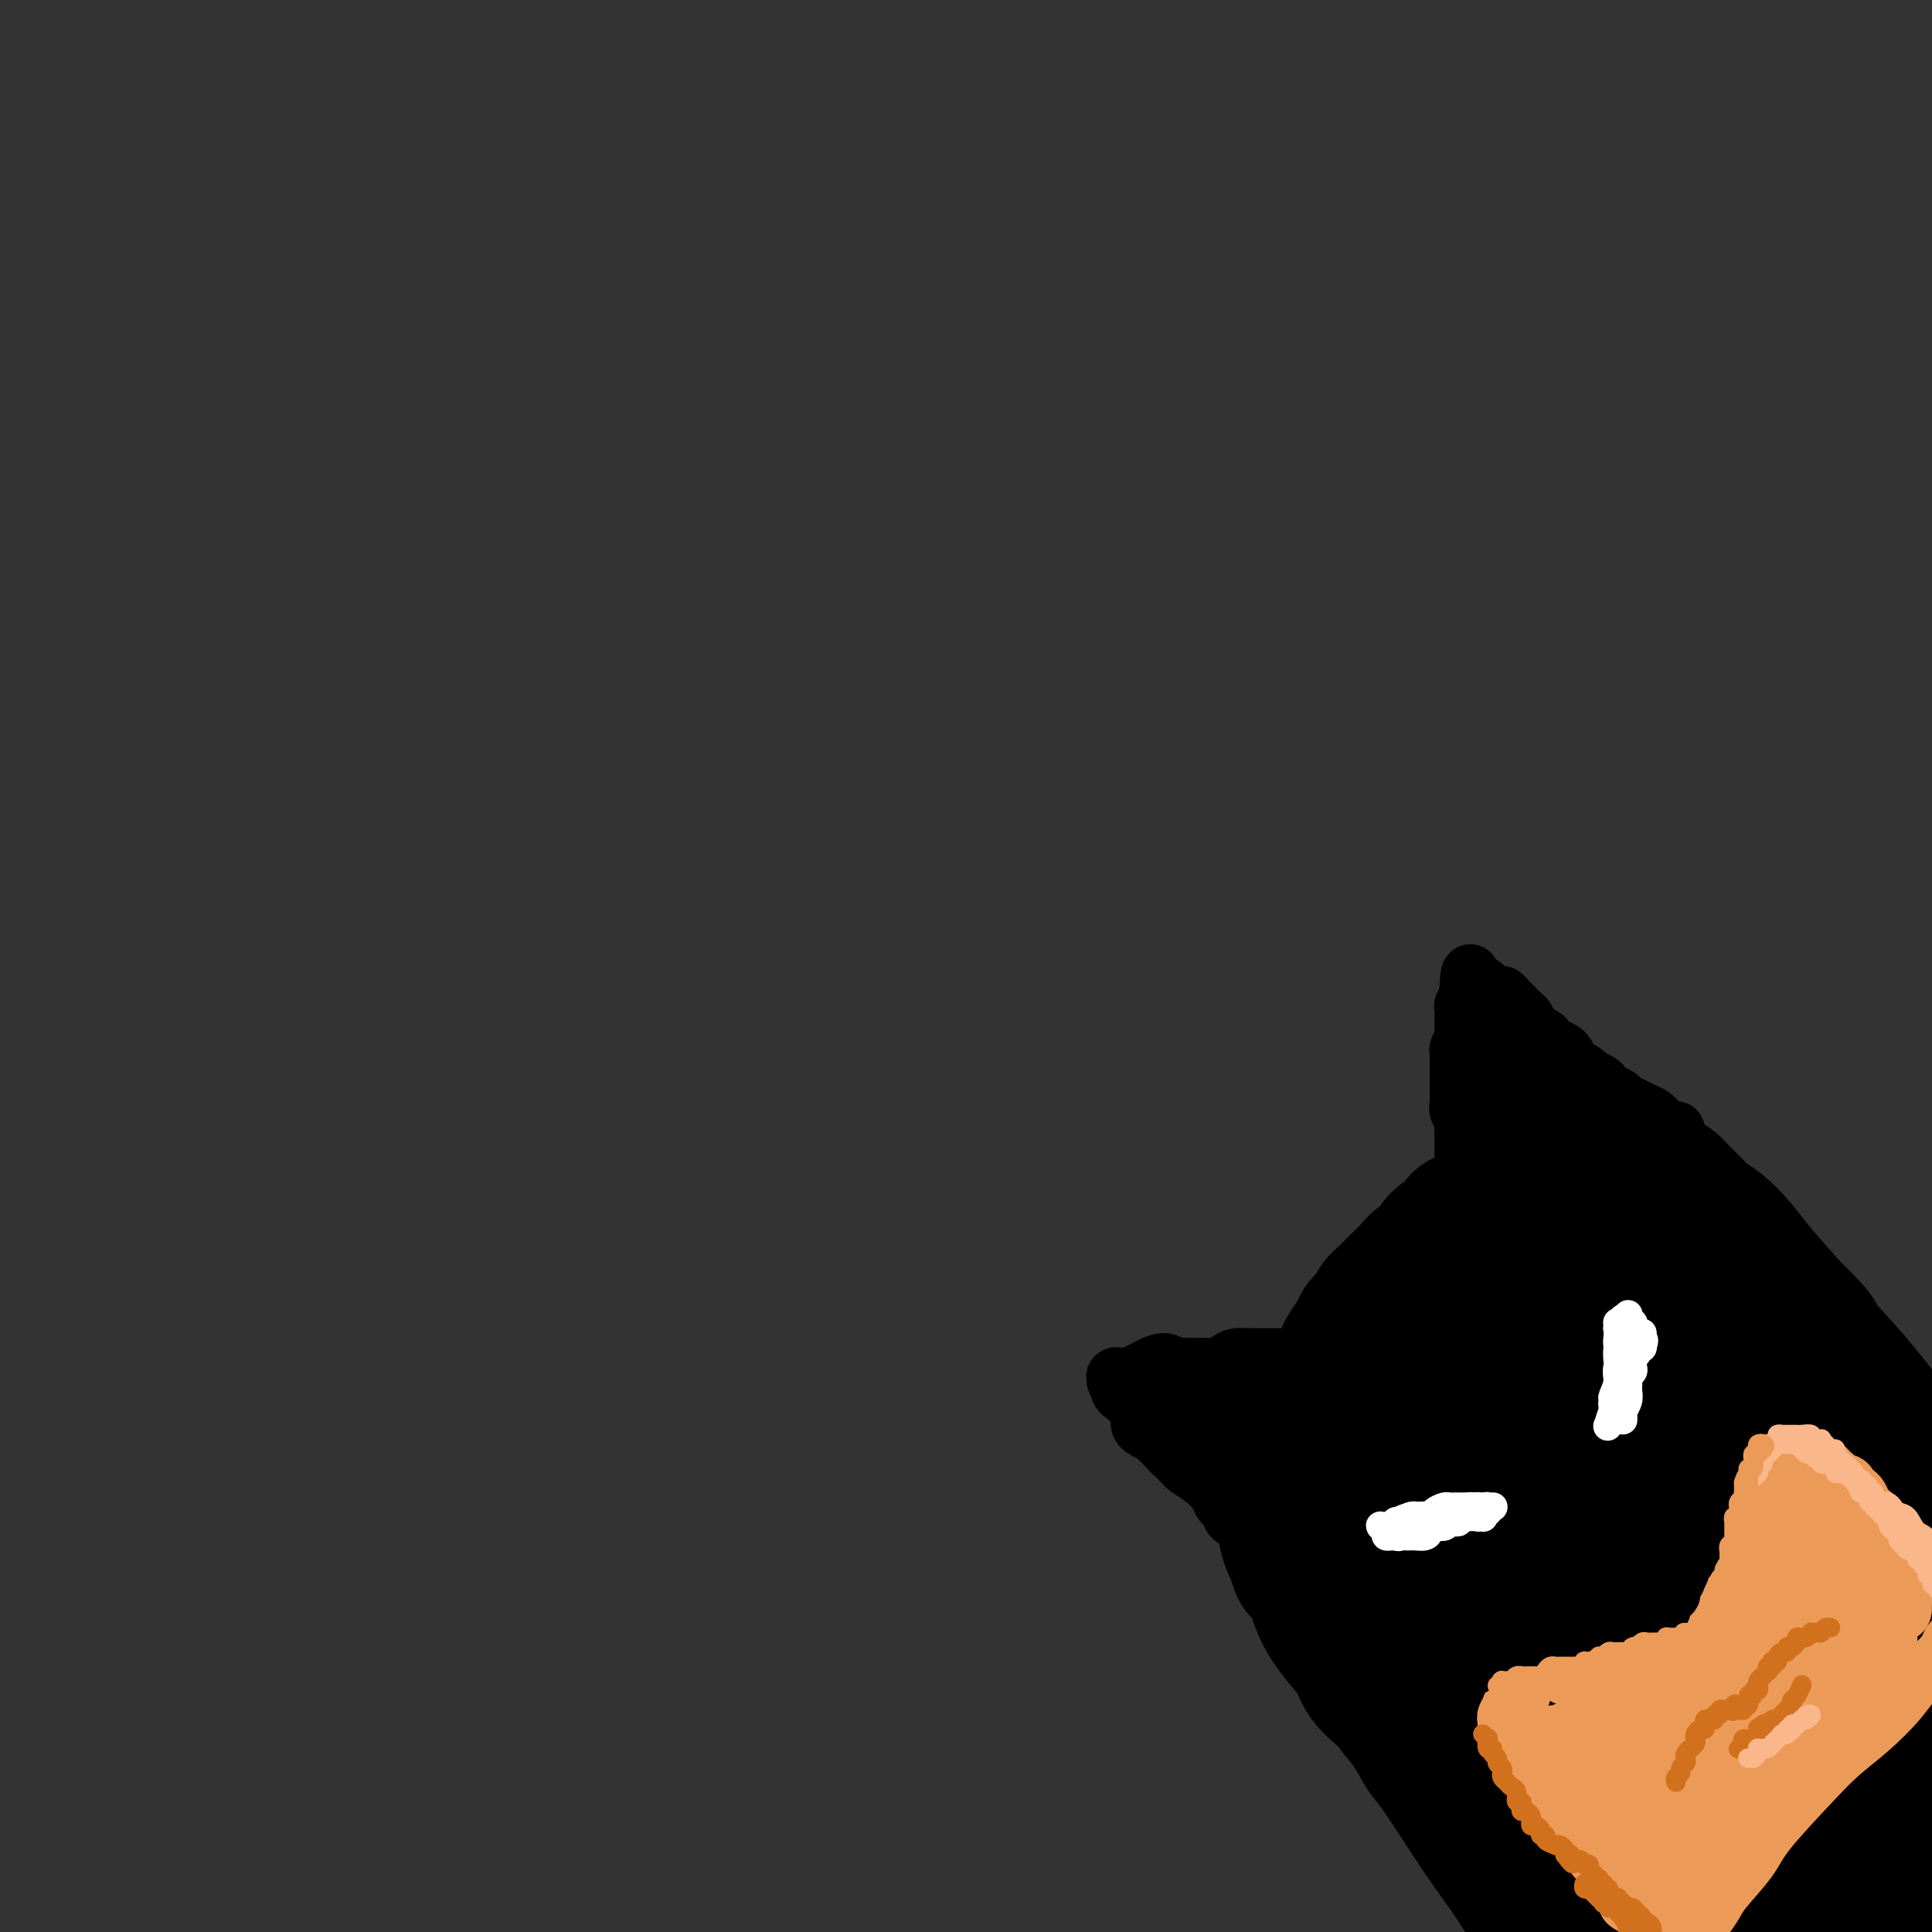 <svg viewBox='0 0 400 400' version='1.1' xmlns='http://www.w3.org/2000/svg' xmlns:xlink='http://www.w3.org/1999/xlink'><rect x="0" y="0" width="400" height="400" fill="#333333" stroke="none"/><g fill='none' stroke='rgb(0,0,0)' stroke-width='28' stroke-linecap='round' stroke-linejoin='round'><path d='M329,234c0.059,0.444 0.118,0.889 0,1c-0.118,0.111 -0.412,-0.111 -1,0c-0.588,0.111 -1.471,0.554 -2,1c-0.529,0.446 -0.706,0.893 -1,1c-0.294,0.107 -0.707,-0.127 -1,0c-0.293,0.127 -0.467,0.614 -1,1c-0.533,0.386 -1.426,0.671 -2,1c-0.574,0.329 -0.829,0.704 -1,1c-0.171,0.296 -0.257,0.515 -1,1c-0.743,0.485 -2.142,1.237 -3,2c-0.858,0.763 -1.174,1.539 -2,2c-0.826,0.461 -2.162,0.609 -3,1c-0.838,0.391 -1.179,1.026 -2,2c-0.821,0.974 -2.120,2.288 -3,3c-0.880,0.712 -1.339,0.824 -2,1c-0.661,0.176 -1.524,0.418 -2,1c-0.476,0.582 -0.565,1.503 -1,2c-0.435,0.497 -1.218,0.569 -2,1c-0.782,0.431 -1.564,1.221 -2,2c-0.436,0.779 -0.525,1.545 -1,2c-0.475,0.455 -1.336,0.597 -2,1c-0.664,0.403 -1.133,1.066 -2,2c-0.867,0.934 -2.134,2.137 -3,3c-0.866,0.863 -1.330,1.385 -2,2c-0.670,0.615 -1.545,1.323 -2,2c-0.455,0.677 -0.489,1.322 -1,2c-0.511,0.678 -1.497,1.388 -2,2c-0.503,0.612 -0.521,1.125 -1,2c-0.479,0.875 -1.417,2.111 -2,3c-0.583,0.889 -0.811,1.432 -1,2c-0.189,0.568 -0.340,1.162 -1,2c-0.660,0.838 -1.830,1.919 -3,3'/><path d='M274,286c-4.512,5.464 -1.791,2.622 -1,2c0.791,-0.622 -0.349,0.974 -1,2c-0.651,1.026 -0.815,1.481 -1,2c-0.185,0.519 -0.392,1.102 -1,2c-0.608,0.898 -1.617,2.112 -2,3c-0.383,0.888 -0.141,1.449 0,2c0.141,0.551 0.181,1.092 0,2c-0.181,0.908 -0.584,2.182 -1,3c-0.416,0.818 -0.844,1.179 -1,2c-0.156,0.821 -0.039,2.100 0,3c0.039,0.900 -0.000,1.419 0,2c0.000,0.581 0.041,1.224 0,2c-0.041,0.776 -0.163,1.686 0,3c0.163,1.314 0.610,3.033 1,4c0.390,0.967 0.723,1.181 1,2c0.277,0.819 0.500,2.242 1,3c0.500,0.758 1.279,0.852 2,2c0.721,1.148 1.384,3.350 2,5c0.616,1.650 1.184,2.747 2,4c0.816,1.253 1.882,2.661 3,4c1.118,1.339 2.290,2.609 3,4c0.710,1.391 0.958,2.904 3,5c2.042,2.096 5.878,4.776 8,7c2.122,2.224 2.529,3.992 4,6c1.471,2.008 4.006,4.257 6,6c1.994,1.743 3.447,2.982 6,6c2.553,3.018 6.206,7.817 9,11c2.794,3.183 4.728,4.750 7,7c2.272,2.250 4.881,5.183 7,8c2.119,2.817 3.748,5.519 6,8c2.252,2.481 5.126,4.740 8,7'/><path d='M345,415c12.576,14.277 9.016,10.470 9,10c-0.016,-0.470 3.512,2.399 6,5c2.488,2.601 3.934,4.936 5,7c1.066,2.064 1.750,3.859 3,6c1.250,2.141 3.067,4.629 4,6c0.933,1.371 0.982,1.624 1,2c0.018,0.376 0.005,0.874 0,1c-0.005,0.126 -0.001,-0.120 0,-1c0.001,-0.880 0.000,-2.394 0,-3c-0.000,-0.606 -0.000,-0.303 0,0'/><path d='M280,306c0.022,-0.206 0.044,-0.411 0,-1c-0.044,-0.589 -0.155,-1.561 0,-2c0.155,-0.439 0.576,-0.344 1,-1c0.424,-0.656 0.852,-2.065 1,-3c0.148,-0.935 0.018,-1.398 0,-2c-0.018,-0.602 0.078,-1.343 0,-2c-0.078,-0.657 -0.330,-1.229 0,-2c0.330,-0.771 1.241,-1.742 2,-3c0.759,-1.258 1.366,-2.805 2,-4c0.634,-1.195 1.296,-2.039 2,-3c0.704,-0.961 1.449,-2.038 2,-3c0.551,-0.962 0.906,-1.809 2,-3c1.094,-1.191 2.926,-2.728 4,-4c1.074,-1.272 1.391,-2.280 2,-3c0.609,-0.720 1.510,-1.152 2,-2c0.490,-0.848 0.568,-2.110 1,-3c0.432,-0.890 1.217,-1.407 2,-2c0.783,-0.593 1.565,-1.262 2,-2c0.435,-0.738 0.522,-1.546 1,-2c0.478,-0.454 1.345,-0.556 2,-1c0.655,-0.444 1.097,-1.232 2,-2c0.903,-0.768 2.269,-1.517 3,-2c0.731,-0.483 0.829,-0.702 1,-1c0.171,-0.298 0.416,-0.676 1,-1c0.584,-0.324 1.507,-0.592 2,-1c0.493,-0.408 0.555,-0.954 1,-1c0.445,-0.046 1.274,0.408 2,0c0.726,-0.408 1.349,-1.676 2,-2c0.651,-0.324 1.329,0.297 2,0c0.671,-0.297 1.335,-1.514 2,-2c0.665,-0.486 1.333,-0.243 2,0'/><path d='M328,246c2.356,-0.914 1.745,-0.200 2,0c0.255,0.200 1.377,-0.115 2,0c0.623,0.115 0.749,0.658 1,1c0.251,0.342 0.627,0.482 2,1c1.373,0.518 3.742,1.415 5,2c1.258,0.585 1.406,0.857 3,2c1.594,1.143 4.634,3.156 6,4c1.366,0.844 1.060,0.520 3,2c1.940,1.480 6.128,4.764 9,7c2.872,2.236 4.427,3.423 7,6c2.573,2.577 6.162,6.544 9,10c2.838,3.456 4.925,6.402 9,12c4.075,5.598 10.137,13.849 14,19c3.863,5.151 5.528,7.201 8,10c2.472,2.799 5.753,6.348 8,9c2.247,2.652 3.462,4.407 6,7c2.538,2.593 6.401,6.024 9,8c2.599,1.976 3.936,2.497 5,3c1.064,0.503 1.857,0.988 2,1c0.143,0.012 -0.364,-0.450 -1,-1c-0.636,-0.550 -1.402,-1.186 -3,-3c-1.598,-1.814 -4.028,-4.804 -5,-6c-0.972,-1.196 -0.486,-0.598 0,0'/><path d='M317,248c0.025,-0.447 0.049,-0.893 0,-1c-0.049,-0.107 -0.172,0.126 0,0c0.172,-0.126 0.638,-0.612 1,-1c0.362,-0.388 0.621,-0.677 1,-1c0.379,-0.323 0.879,-0.679 1,-1c0.121,-0.321 -0.136,-0.608 0,-1c0.136,-0.392 0.667,-0.890 1,-1c0.333,-0.110 0.470,0.166 1,0c0.530,-0.166 1.454,-0.776 2,-1c0.546,-0.224 0.715,-0.064 1,0c0.285,0.064 0.688,0.030 1,0c0.312,-0.030 0.534,-0.057 1,0c0.466,0.057 1.175,0.197 2,0c0.825,-0.197 1.765,-0.732 2,-1c0.235,-0.268 -0.235,-0.268 0,0c0.235,0.268 1.175,0.803 2,1c0.825,0.197 1.533,0.056 2,0c0.467,-0.056 0.691,-0.026 1,0c0.309,0.026 0.701,0.049 1,0c0.299,-0.049 0.503,-0.168 1,0c0.497,0.168 1.287,0.624 2,1c0.713,0.376 1.350,0.671 2,1c0.650,0.329 1.314,0.693 2,1c0.686,0.307 1.393,0.556 2,1c0.607,0.444 1.114,1.083 2,2c0.886,0.917 2.152,2.111 3,3c0.848,0.889 1.277,1.473 2,2c0.723,0.527 1.740,0.997 3,2c1.260,1.003 2.762,2.539 4,4c1.238,1.461 2.211,2.846 4,5c1.789,2.154 4.395,5.077 7,8'/><path d='M371,271c6.148,5.878 5.018,5.571 6,7c0.982,1.429 4.078,4.592 7,8c2.922,3.408 5.672,7.060 8,10c2.328,2.940 4.235,5.167 8,10c3.765,4.833 9.390,12.271 13,17c3.610,4.729 5.206,6.750 7,9c1.794,2.250 3.787,4.729 6,7c2.213,2.271 4.645,4.335 7,6c2.355,1.665 4.631,2.931 6,4c1.369,1.069 1.830,1.942 2,2c0.170,0.058 0.049,-0.698 0,-1c-0.049,-0.302 -0.024,-0.151 0,0'/><path d='M335,257c-0.748,-0.445 -1.496,-0.890 -2,-1c-0.504,-0.110 -0.764,0.114 -1,0c-0.236,-0.114 -0.449,-0.565 0,1c0.449,1.565 1.559,5.147 3,8c1.441,2.853 3.213,4.977 6,9c2.787,4.023 6.591,9.945 11,16c4.409,6.055 9.424,12.242 14,18c4.576,5.758 8.712,11.086 14,16c5.288,4.914 11.728,9.412 16,12c4.272,2.588 6.377,3.265 8,4c1.623,0.735 2.765,1.527 4,2c1.235,0.473 2.563,0.625 2,0c-0.563,-0.625 -3.017,-2.029 -6,-4c-2.983,-1.971 -6.494,-4.510 -11,-8c-4.506,-3.490 -10.007,-7.931 -16,-13c-5.993,-5.069 -12.479,-10.767 -18,-16c-5.521,-5.233 -10.076,-10.001 -15,-14c-4.924,-3.999 -10.218,-7.230 -13,-9c-2.782,-1.770 -3.051,-2.081 -3,-2c0.051,0.081 0.421,0.553 1,1c0.579,0.447 1.367,0.869 6,5c4.633,4.131 13.111,11.972 20,19c6.889,7.028 12.190,13.242 19,20c6.810,6.758 15.128,14.059 22,20c6.872,5.941 12.297,10.523 17,15c4.703,4.477 8.685,8.849 11,11c2.315,2.151 2.963,2.082 2,1c-0.963,-1.082 -3.536,-3.177 -7,-6c-3.464,-2.823 -7.817,-6.376 -17,-15c-9.183,-8.624 -23.195,-22.321 -30,-29c-6.805,-6.679 -6.402,-6.339 -6,-6'/><path d='M366,312c-17.152,-15.908 -31.034,-28.177 -38,-34c-6.966,-5.823 -7.018,-5.199 -8,-5c-0.982,0.199 -2.894,-0.028 -4,0c-1.106,0.028 -1.408,0.312 2,6c3.408,5.688 10.524,16.780 17,27c6.476,10.220 12.313,19.569 18,29c5.687,9.431 11.224,18.945 16,26c4.776,7.055 8.792,11.650 13,16c4.208,4.350 8.609,8.456 11,10c2.391,1.544 2.774,0.527 2,-1c-0.774,-1.527 -2.705,-3.565 -6,-8c-3.295,-4.435 -7.955,-11.267 -14,-19c-6.045,-7.733 -13.474,-16.365 -20,-25c-6.526,-8.635 -12.150,-17.271 -20,-26c-7.850,-8.729 -17.927,-17.549 -23,-21c-5.073,-3.451 -5.143,-1.532 -6,-1c-0.857,0.532 -2.501,-0.322 0,5c2.501,5.322 9.146,16.820 15,27c5.854,10.180 10.916,19.042 17,28c6.084,8.958 13.188,18.011 19,25c5.812,6.989 10.331,11.914 14,15c3.669,3.086 6.487,4.335 9,5c2.513,0.665 4.721,0.747 5,-1c0.279,-1.747 -1.370,-5.322 -4,-10c-2.630,-4.678 -6.241,-10.457 -12,-18c-5.759,-7.543 -13.667,-16.849 -18,-22c-4.333,-5.151 -5.092,-6.145 -9,-11c-3.908,-4.855 -10.965,-13.569 -19,-19c-8.035,-5.431 -17.048,-7.577 -21,-7c-3.952,0.577 -2.843,3.879 -1,9c1.843,5.121 4.422,12.060 7,19'/><path d='M308,331c5.354,10.361 15.240,26.763 22,37c6.760,10.237 10.396,14.311 14,18c3.604,3.689 7.178,6.995 10,9c2.822,2.005 4.893,2.708 6,2c1.107,-0.708 1.249,-2.827 0,-6c-1.249,-3.173 -3.891,-7.401 -8,-13c-4.109,-5.599 -9.686,-12.568 -16,-20c-6.314,-7.432 -13.364,-15.327 -19,-22c-5.636,-6.673 -9.857,-12.124 -15,-16c-5.143,-3.876 -11.207,-6.177 -14,-6c-2.793,0.177 -2.315,2.833 -1,7c1.315,4.167 3.466,9.846 6,16c2.534,6.154 5.452,12.781 11,21c5.548,8.219 13.725,18.028 19,23c5.275,4.972 7.648,5.107 10,5c2.352,-0.107 4.682,-0.458 6,-2c1.318,-1.542 1.624,-4.277 2,-7c0.376,-2.723 0.822,-5.435 -3,-13c-3.822,-7.565 -11.912,-19.983 -16,-26c-4.088,-6.017 -4.176,-5.634 -7,-9c-2.824,-3.366 -8.386,-10.483 -14,-16c-5.614,-5.517 -11.281,-9.436 -15,-10c-3.719,-0.564 -5.489,2.227 -6,5c-0.511,2.773 0.236,5.526 2,10c1.764,4.474 4.546,10.667 8,17c3.454,6.333 7.582,12.807 14,21c6.418,8.193 15.126,18.107 23,25c7.874,6.893 14.915,10.765 20,13c5.085,2.235 8.215,2.832 11,3c2.785,0.168 5.224,-0.095 7,-2c1.776,-1.905 2.888,-5.453 4,-9'/><path d='M369,386c1.077,-5.990 1.770,-16.466 2,-25c0.230,-8.534 -0.003,-15.125 0,-21c0.003,-5.875 0.242,-11.035 1,-14c0.758,-2.965 2.036,-3.734 3,-4c0.964,-0.266 1.615,-0.030 3,7c1.385,7.030 3.504,20.853 5,32c1.496,11.147 2.369,19.617 3,27c0.631,7.383 1.019,13.679 1,18c-0.019,4.321 -0.444,6.668 1,4c1.444,-2.668 4.758,-10.350 7,-18c2.242,-7.650 3.411,-15.268 5,-23c1.589,-7.732 3.598,-15.577 5,-22c1.402,-6.423 2.197,-11.422 3,-15c0.803,-3.578 1.613,-5.733 2,-5c0.387,0.733 0.352,4.354 0,9c-0.352,4.646 -1.022,10.315 -2,16c-0.978,5.685 -2.266,11.385 -3,15c-0.734,3.615 -0.914,5.144 -1,6c-0.086,0.856 -0.077,1.038 0,0c0.077,-1.038 0.222,-3.295 0,-6c-0.222,-2.705 -0.809,-5.856 -1,-9c-0.191,-3.144 0.016,-6.280 0,-7c-0.016,-0.720 -0.253,0.976 0,5c0.253,4.024 0.998,10.375 1,14c0.002,3.625 -0.737,4.526 -1,5c-0.263,0.474 -0.048,0.523 0,1c0.048,0.477 -0.070,1.382 -1,-1c-0.930,-2.382 -2.672,-8.051 -4,-11c-1.328,-2.949 -2.242,-3.179 -3,-3c-0.758,0.179 -1.359,0.765 -2,2c-0.641,1.235 -1.320,3.117 -2,5'/><path d='M391,368c-0.626,2.208 -0.191,4.227 0,6c0.191,1.773 0.139,3.298 0,4c-0.139,0.702 -0.363,0.580 0,0c0.363,-0.580 1.314,-1.619 2,-3c0.686,-1.381 1.108,-3.102 1,-4c-0.108,-0.898 -0.745,-0.971 -1,-1c-0.255,-0.029 -0.127,-0.015 0,0'/></g>
<g fill='none' stroke='rgb(0,0,0)' stroke-width='12' stroke-linecap='round' stroke-linejoin='round'><path d='M304,246c-0.030,0.013 -0.061,0.026 0,0c0.061,-0.026 0.212,-0.090 0,0c-0.212,0.090 -0.789,0.333 -1,0c-0.211,-0.333 -0.056,-1.243 0,-2c0.056,-0.757 0.015,-1.361 0,-2c-0.015,-0.639 -0.003,-1.313 0,-2c0.003,-0.687 -0.003,-1.388 0,-2c0.003,-0.612 0.015,-1.137 0,-2c-0.015,-0.863 -0.057,-2.066 0,-3c0.057,-0.934 0.211,-1.601 0,-2c-0.211,-0.399 -0.789,-0.530 -1,-1c-0.211,-0.470 -0.057,-1.280 0,-2c0.057,-0.720 0.015,-1.349 0,-2c-0.015,-0.651 -0.005,-1.325 0,-2c0.005,-0.675 0.005,-1.350 0,-2c-0.005,-0.650 -0.015,-1.274 0,-2c0.015,-0.726 0.057,-1.556 0,-2c-0.057,-0.444 -0.211,-0.504 0,-1c0.211,-0.496 0.789,-1.428 1,-2c0.211,-0.572 0.057,-0.783 0,-1c-0.057,-0.217 -0.016,-0.439 0,-1c0.016,-0.561 0.008,-1.461 0,-2c-0.008,-0.539 -0.016,-0.718 0,-1c0.016,-0.282 0.057,-0.668 0,-1c-0.057,-0.332 -0.211,-0.610 0,-1c0.211,-0.390 0.789,-0.892 1,-1c0.211,-0.108 0.057,0.177 0,0c-0.057,-0.177 -0.015,-0.817 0,-1c0.015,-0.183 0.004,0.091 0,0c-0.004,-0.091 -0.002,-0.545 0,-1'/><path d='M304,205c0.244,-6.492 0.853,-2.224 1,-1c0.147,1.224 -0.169,-0.598 0,-1c0.169,-0.402 0.823,0.614 1,1c0.177,0.386 -0.121,0.141 0,0c0.121,-0.141 0.663,-0.178 1,0c0.337,0.178 0.471,0.571 1,1c0.529,0.429 1.455,0.892 2,1c0.545,0.108 0.709,-0.141 1,0c0.291,0.141 0.708,0.671 1,1c0.292,0.329 0.458,0.456 1,1c0.542,0.544 1.458,1.507 2,2c0.542,0.493 0.709,0.518 1,1c0.291,0.482 0.707,1.421 1,2c0.293,0.579 0.463,0.798 1,1c0.537,0.202 1.439,0.387 2,1c0.561,0.613 0.779,1.656 1,2c0.221,0.344 0.444,-0.010 1,0c0.556,0.010 1.443,0.384 2,1c0.557,0.616 0.783,1.474 1,2c0.217,0.526 0.426,0.718 1,1c0.574,0.282 1.515,0.653 2,1c0.485,0.347 0.515,0.670 1,1c0.485,0.330 1.424,0.666 2,1c0.576,0.334 0.787,0.667 1,1c0.213,0.333 0.427,0.667 1,1c0.573,0.333 1.504,0.666 2,1c0.496,0.334 0.555,0.670 1,1c0.445,0.330 1.274,0.656 2,1c0.726,0.344 1.349,0.708 2,1c0.651,0.292 1.329,0.512 2,1c0.671,0.488 1.336,1.244 2,2'/><path d='M344,233c5.265,4.094 2.927,1.829 2,1c-0.927,-0.829 -0.442,-0.223 0,0c0.442,0.223 0.841,0.064 1,0c0.159,-0.064 0.080,-0.032 0,0'/><path d='M313,217c-0.847,-0.765 -1.695,-1.530 -2,-2c-0.305,-0.470 -0.069,-0.643 0,-1c0.069,-0.357 -0.031,-0.896 0,-1c0.031,-0.104 0.193,0.227 0,1c-0.193,0.773 -0.742,1.987 -1,3c-0.258,1.013 -0.227,1.825 0,4c0.227,2.175 0.649,5.711 1,8c0.351,2.289 0.631,3.329 1,4c0.369,0.671 0.827,0.972 1,1c0.173,0.028 0.061,-0.217 0,-1c-0.061,-0.783 -0.070,-2.102 0,-4c0.070,-1.898 0.219,-4.373 0,-6c-0.219,-1.627 -0.806,-2.404 -1,-3c-0.194,-0.596 0.004,-1.010 0,-1c-0.004,0.010 -0.209,0.442 0,1c0.209,0.558 0.834,1.240 1,2c0.166,0.760 -0.127,1.598 0,2c0.127,0.402 0.675,0.368 1,0c0.325,-0.368 0.428,-1.070 1,-2c0.572,-0.930 1.613,-2.089 2,-3c0.387,-0.911 0.122,-1.576 0,-2c-0.122,-0.424 -0.099,-0.607 0,0c0.099,0.607 0.275,2.005 0,4c-0.275,1.995 -1.002,4.586 -1,6c0.002,1.414 0.731,1.650 1,2c0.269,0.350 0.077,0.814 0,1c-0.077,0.186 -0.038,0.093 0,0'/><path d='M270,281c-0.758,-0.000 -1.517,-0.000 -2,0c-0.483,0.000 -0.692,0.000 -1,0c-0.308,-0.000 -0.717,-0.000 -1,0c-0.283,0.000 -0.441,0.000 -1,0c-0.559,-0.000 -1.518,-0.001 -2,0c-0.482,0.001 -0.485,0.003 -1,0c-0.515,-0.003 -1.541,-0.011 -2,0c-0.459,0.011 -0.351,0.041 -1,0c-0.649,-0.041 -2.057,-0.155 -3,0c-0.943,0.155 -1.423,0.577 -2,1c-0.577,0.423 -1.253,0.845 -2,1c-0.747,0.155 -1.566,0.041 -2,0c-0.434,-0.041 -0.483,-0.010 -1,0c-0.517,0.010 -1.502,-0.002 -2,0c-0.498,0.002 -0.507,0.018 -1,0c-0.493,-0.018 -1.469,-0.069 -2,0c-0.531,0.069 -0.618,0.257 -1,0c-0.382,-0.257 -1.058,-0.959 -2,-1c-0.942,-0.041 -2.151,0.577 -3,1c-0.849,0.423 -1.337,0.649 -2,1c-0.663,0.351 -1.502,0.826 -2,1c-0.498,0.174 -0.655,0.047 -1,0c-0.345,-0.047 -0.877,-0.013 -1,0c-0.123,0.013 0.162,0.007 0,0c-0.162,-0.007 -0.773,-0.013 -1,0c-0.227,0.013 -0.071,0.045 0,0c0.071,-0.045 0.058,-0.166 0,0c-0.058,0.166 -0.159,0.619 0,1c0.159,0.381 0.580,0.691 1,1'/><path d='M232,287c-0.737,1.038 0.421,1.632 1,2c0.579,0.368 0.578,0.511 1,1c0.422,0.489 1.268,1.324 2,2c0.732,0.676 1.350,1.192 2,2c0.650,0.808 1.331,1.906 2,3c0.669,1.094 1.325,2.184 2,3c0.675,0.816 1.370,1.359 2,2c0.630,0.641 1.194,1.379 2,2c0.806,0.621 1.853,1.125 3,2c1.147,0.875 2.394,2.121 3,3c0.606,0.879 0.573,1.391 1,2c0.427,0.609 1.316,1.317 2,2c0.684,0.683 1.164,1.343 2,2c0.836,0.657 2.030,1.312 3,2c0.970,0.688 1.718,1.407 2,2c0.282,0.593 0.098,1.058 0,1c-0.098,-0.058 -0.110,-0.639 0,-1c0.110,-0.361 0.343,-0.501 0,-1c-0.343,-0.499 -1.260,-1.356 -2,-2c-0.740,-0.644 -1.301,-1.075 -2,-2c-0.699,-0.925 -1.534,-2.343 -3,-4c-1.466,-1.657 -3.563,-3.551 -5,-5c-1.437,-1.449 -2.214,-2.451 -3,-4c-0.786,-1.549 -1.581,-3.644 -2,-5c-0.419,-1.356 -0.463,-1.972 -1,-3c-0.537,-1.028 -1.568,-2.469 -2,-3c-0.432,-0.531 -0.266,-0.152 0,0c0.266,0.152 0.633,0.076 1,0'/><path d='M243,290c-0.394,-1.556 0.620,0.054 1,1c0.380,0.946 0.126,1.228 1,2c0.874,0.772 2.875,2.033 4,3c1.125,0.967 1.375,1.641 2,2c0.625,0.359 1.624,0.405 2,0c0.376,-0.405 0.129,-1.261 0,-2c-0.129,-0.739 -0.139,-1.362 0,-2c0.139,-0.638 0.429,-1.291 0,-2c-0.429,-0.709 -1.576,-1.474 -2,-2c-0.424,-0.526 -0.125,-0.813 0,-1c0.125,-0.187 0.076,-0.275 0,0c-0.076,0.275 -0.178,0.913 0,1c0.178,0.087 0.636,-0.377 1,0c0.364,0.377 0.633,1.594 1,2c0.367,0.406 0.831,0.000 1,0c0.169,-0.000 0.044,0.405 0,0c-0.044,-0.405 -0.006,-1.619 0,-2c0.006,-0.381 -0.020,0.070 0,0c0.020,-0.070 0.085,-0.660 0,-1c-0.085,-0.340 -0.321,-0.429 0,0c0.321,0.429 1.200,1.375 2,2c0.800,0.625 1.522,0.928 2,1c0.478,0.072 0.712,-0.089 1,0c0.288,0.089 0.628,0.427 1,0c0.372,-0.427 0.774,-1.620 1,-2c0.226,-0.380 0.275,0.052 0,0c-0.275,-0.052 -0.875,-0.589 -1,-1c-0.125,-0.411 0.224,-0.698 0,-1c-0.224,-0.302 -1.022,-0.620 -2,-1c-0.978,-0.380 -2.137,-0.823 -3,-1c-0.863,-0.177 -1.432,-0.089 -2,0'/><path d='M253,286c-1.616,-0.684 -1.655,-0.393 -2,0c-0.345,0.393 -0.995,0.889 -2,1c-1.005,0.111 -2.363,-0.162 -3,0c-0.637,0.162 -0.552,0.760 -1,1c-0.448,0.240 -1.430,0.121 -2,0c-0.570,-0.121 -0.730,-0.243 -1,0c-0.270,0.243 -0.651,0.853 -1,1c-0.349,0.147 -0.667,-0.168 -1,0c-0.333,0.168 -0.682,0.818 -1,1c-0.318,0.182 -0.607,-0.106 -1,0c-0.393,0.106 -0.890,0.606 -1,1c-0.110,0.394 0.169,0.683 0,1c-0.169,0.317 -0.784,0.663 -1,1c-0.216,0.337 -0.032,0.667 0,1c0.032,0.333 -0.089,0.671 0,1c0.089,0.329 0.389,0.651 1,1c0.611,0.349 1.533,0.727 2,1c0.467,0.273 0.477,0.440 1,1c0.523,0.560 1.557,1.511 2,2c0.443,0.489 0.294,0.515 1,1c0.706,0.485 2.267,1.427 3,2c0.733,0.573 0.638,0.776 1,1c0.362,0.224 1.181,0.469 2,1c0.819,0.531 1.637,1.350 2,2c0.363,0.650 0.271,1.132 1,2c0.729,0.868 2.278,2.122 3,3c0.722,0.878 0.616,1.379 1,2c0.384,0.621 1.258,1.362 2,2c0.742,0.638 1.354,1.172 2,2c0.646,0.828 1.328,1.951 2,3c0.672,1.049 1.336,2.025 2,3'/><path d='M264,324c4.474,4.984 1.660,2.444 1,2c-0.660,-0.444 0.833,1.209 2,3c1.167,1.791 2.008,3.719 3,5c0.992,1.281 2.133,1.913 3,3c0.867,1.087 1.458,2.628 2,4c0.542,1.372 1.036,2.575 2,4c0.964,1.425 2.399,3.072 4,5c1.601,1.928 3.369,4.135 5,6c1.631,1.865 3.127,3.387 5,5c1.873,1.613 4.124,3.318 6,5c1.876,1.682 3.378,3.341 5,5c1.622,1.659 3.364,3.320 6,6c2.636,2.680 6.166,6.381 9,9c2.834,2.619 4.972,4.155 7,6c2.028,1.845 3.944,3.997 6,7c2.056,3.003 4.250,6.857 6,9c1.750,2.143 3.057,2.574 4,3c0.943,0.426 1.523,0.845 2,1c0.477,0.155 0.851,0.044 1,0c0.149,-0.044 0.075,-0.022 0,0'/><path d='M254,309c0.427,0.325 0.853,0.651 1,1c0.147,0.349 0.014,0.723 0,1c-0.014,0.277 0.090,0.459 0,1c-0.090,0.541 -0.375,1.440 0,2c0.375,0.560 1.410,0.779 2,1c0.590,0.221 0.737,0.444 1,1c0.263,0.556 0.644,1.443 1,2c0.356,0.557 0.687,0.782 1,1c0.313,0.218 0.607,0.428 1,1c0.393,0.572 0.884,1.504 1,2c0.116,0.496 -0.143,0.555 0,1c0.143,0.445 0.686,1.274 1,2c0.314,0.726 0.397,1.347 1,2c0.603,0.653 1.727,1.336 2,2c0.273,0.664 -0.303,1.308 0,2c0.303,0.692 1.486,1.433 2,2c0.514,0.567 0.359,0.959 1,2c0.641,1.041 2.076,2.731 3,4c0.924,1.269 1.335,2.118 2,3c0.665,0.882 1.584,1.798 2,3c0.416,1.202 0.328,2.689 1,4c0.672,1.311 2.106,2.446 3,4c0.894,1.554 1.250,3.528 2,5c0.750,1.472 1.893,2.443 3,4c1.107,1.557 2.178,3.702 3,5c0.822,1.298 1.396,1.750 3,4c1.604,2.250 4.240,6.298 6,9c1.760,2.702 2.646,4.058 4,6c1.354,1.942 3.177,4.471 5,7'/><path d='M306,393c9.196,14.503 6.187,8.761 6,8c-0.187,-0.761 2.447,3.458 5,8c2.553,4.542 5.025,9.407 7,13c1.975,3.593 3.455,5.916 5,8c1.545,2.084 3.156,3.930 4,5c0.844,1.070 0.919,1.365 2,2c1.081,0.635 3.166,1.610 4,2c0.834,0.390 0.417,0.195 0,0'/></g>
<g fill='none' stroke='rgb(236,154,87)' stroke-width='12' stroke-linecap='round' stroke-linejoin='round'><path d='M329,321c-0.342,-0.233 -0.684,-0.466 -1,0c-0.316,0.466 -0.605,1.631 -1,2c-0.395,0.369 -0.894,-0.057 -1,0c-0.106,0.057 0.183,0.596 0,1c-0.183,0.404 -0.838,0.672 -1,1c-0.162,0.328 0.168,0.717 0,1c-0.168,0.283 -0.834,0.460 -1,1c-0.166,0.540 0.167,1.443 0,2c-0.167,0.557 -0.833,0.766 -1,1c-0.167,0.234 0.167,0.492 0,1c-0.167,0.508 -0.833,1.267 -1,2c-0.167,0.733 0.167,1.439 0,2c-0.167,0.561 -0.833,0.976 -1,1c-0.167,0.024 0.166,-0.345 0,0c-0.166,0.345 -0.832,1.402 -1,2c-0.168,0.598 0.161,0.737 0,1c-0.161,0.263 -0.813,0.651 -1,1c-0.187,0.349 0.089,0.661 0,1c-0.089,0.339 -0.545,0.707 -1,1c-0.455,0.293 -0.911,0.511 -1,1c-0.089,0.489 0.187,1.249 0,2c-0.187,0.751 -0.839,1.493 -1,2c-0.161,0.507 0.168,0.780 0,1c-0.168,0.220 -0.833,0.388 -1,1c-0.167,0.612 0.165,1.667 0,2c-0.165,0.333 -0.828,-0.055 -1,0c-0.172,0.055 0.146,0.553 0,1c-0.146,0.447 -0.756,0.842 -1,1c-0.244,0.158 -0.122,0.079 0,0'/><path d='M313,353c-2.415,5.132 -0.451,1.963 0,1c0.451,-0.963 -0.611,0.281 -1,1c-0.389,0.719 -0.105,0.915 0,1c0.105,0.085 0.032,0.061 0,0c-0.032,-0.061 -0.023,-0.157 0,0c0.023,0.157 0.062,0.567 0,1c-0.062,0.433 -0.223,0.889 0,1c0.223,0.111 0.829,-0.121 1,0c0.171,0.121 -0.095,0.596 0,1c0.095,0.404 0.550,0.737 1,1c0.450,0.263 0.895,0.455 1,1c0.105,0.545 -0.132,1.442 0,2c0.132,0.558 0.632,0.778 1,1c0.368,0.222 0.606,0.446 1,1c0.394,0.554 0.946,1.439 1,2c0.054,0.561 -0.389,0.798 0,1c0.389,0.202 1.610,0.369 2,1c0.390,0.631 -0.050,1.727 0,2c0.050,0.273 0.590,-0.278 1,0c0.410,0.278 0.688,1.384 1,2c0.312,0.616 0.657,0.741 1,1c0.343,0.259 0.683,0.651 1,1c0.317,0.349 0.611,0.653 1,1c0.389,0.347 0.874,0.737 1,1c0.126,0.263 -0.106,0.400 0,1c0.106,0.600 0.551,1.664 1,2c0.449,0.336 0.904,-0.054 1,0c0.096,0.054 -0.166,0.553 0,1c0.166,0.447 0.762,0.842 1,1c0.238,0.158 0.119,0.079 0,0'/><path d='M329,382c2.636,4.023 1.227,2.580 1,2c-0.227,-0.580 0.728,-0.296 1,0c0.272,0.296 -0.138,0.604 0,1c0.138,0.396 0.826,0.881 1,1c0.174,0.119 -0.165,-0.127 0,0c0.165,0.127 0.833,0.625 1,1c0.167,0.375 -0.166,0.625 0,1c0.166,0.375 0.832,0.874 1,1c0.168,0.126 -0.161,-0.121 0,0c0.161,0.121 0.812,0.610 1,1c0.188,0.390 -0.085,0.683 0,1c0.085,0.317 0.530,0.659 1,1c0.470,0.341 0.967,0.680 1,1c0.033,0.320 -0.398,0.622 0,1c0.398,0.378 1.626,0.833 2,1c0.374,0.167 -0.106,0.045 0,0c0.106,-0.045 0.799,-0.012 1,0c0.201,0.012 -0.091,0.003 0,0c0.091,-0.003 0.563,-0.001 1,0c0.437,0.001 0.839,0.000 1,0c0.161,-0.000 0.080,-0.000 0,0'/><path d='M332,316c0.413,-0.002 0.827,-0.003 1,0c0.173,0.003 0.106,0.011 0,0c-0.106,-0.011 -0.249,-0.041 0,0c0.249,0.041 0.892,0.152 1,0c0.108,-0.152 -0.320,-0.566 0,-1c0.320,-0.434 1.386,-0.887 2,-1c0.614,-0.113 0.776,0.114 1,0c0.224,-0.114 0.512,-0.569 1,-1c0.488,-0.431 1.178,-0.837 2,-1c0.822,-0.163 1.777,-0.081 2,0c0.223,0.081 -0.287,0.162 0,0c0.287,-0.162 1.372,-0.565 2,-1c0.628,-0.435 0.798,-0.901 1,-1c0.202,-0.099 0.434,0.171 1,0c0.566,-0.171 1.465,-0.782 2,-1c0.535,-0.218 0.707,-0.043 1,0c0.293,0.043 0.708,-0.045 1,0c0.292,0.045 0.460,0.222 1,0c0.540,-0.222 1.453,-0.843 2,-1c0.547,-0.157 0.728,0.150 1,0c0.272,-0.150 0.636,-0.757 1,-1c0.364,-0.243 0.728,-0.122 1,0c0.272,0.122 0.453,0.244 1,0c0.547,-0.244 1.460,-0.854 2,-1c0.540,-0.146 0.708,0.172 1,0c0.292,-0.172 0.707,-0.834 1,-1c0.293,-0.166 0.462,0.166 1,0c0.538,-0.166 1.443,-0.828 2,-1c0.557,-0.172 0.765,0.146 1,0c0.235,-0.146 0.496,-0.756 1,-1c0.504,-0.244 1.252,-0.122 2,0'/><path d='M368,303c5.464,-1.950 1.124,-0.326 0,0c-1.124,0.326 0.970,-0.645 2,-1c1.030,-0.355 0.998,-0.095 1,0c0.002,0.095 0.039,0.026 0,0c-0.039,-0.026 -0.155,-0.007 0,0c0.155,0.007 0.582,0.002 1,0c0.418,-0.002 0.829,-0.001 1,0c0.171,0.001 0.102,0.000 0,0c-0.102,-0.000 -0.238,-0.001 0,0c0.238,0.001 0.851,0.003 1,0c0.149,-0.003 -0.167,-0.011 0,0c0.167,0.011 0.818,0.041 1,0c0.182,-0.041 -0.106,-0.151 0,0c0.106,0.151 0.607,0.565 1,1c0.393,0.435 0.678,0.891 1,1c0.322,0.109 0.682,-0.129 1,0c0.318,0.129 0.596,0.626 1,1c0.404,0.374 0.934,0.625 1,1c0.066,0.375 -0.333,0.873 0,1c0.333,0.127 1.399,-0.117 2,0c0.601,0.117 0.738,0.595 1,1c0.262,0.405 0.647,0.737 1,1c0.353,0.263 0.672,0.455 1,1c0.328,0.545 0.664,1.442 1,2c0.336,0.558 0.670,0.779 1,1c0.330,0.221 0.655,0.444 1,1c0.345,0.556 0.711,1.445 1,2c0.289,0.555 0.500,0.778 1,1c0.500,0.222 1.288,0.444 2,1c0.712,0.556 1.346,1.444 2,2c0.654,0.556 1.327,0.778 2,1'/><path d='M396,321c3.457,3.054 1.101,1.189 1,1c-0.101,-0.189 2.054,1.299 3,2c0.946,0.701 0.684,0.614 1,1c0.316,0.386 1.211,1.243 2,2c0.789,0.757 1.472,1.412 2,2c0.528,0.588 0.900,1.108 2,2c1.100,0.892 2.929,2.155 4,3c1.071,0.845 1.384,1.271 2,2c0.616,0.729 1.536,1.763 2,2c0.464,0.237 0.471,-0.321 1,0c0.529,0.321 1.580,1.520 2,2c0.420,0.480 0.210,0.240 0,0'/><path d='M351,401c-0.172,-0.160 -0.345,-0.321 0,-1c0.345,-0.679 1.206,-1.877 2,-3c0.794,-1.123 1.520,-2.172 2,-3c0.480,-0.828 0.713,-1.434 2,-3c1.287,-1.566 3.626,-4.090 5,-6c1.374,-1.910 1.781,-3.205 4,-6c2.219,-2.795 6.250,-7.088 9,-10c2.750,-2.912 4.220,-4.442 6,-6c1.780,-1.558 3.871,-3.145 6,-5c2.129,-1.855 4.295,-3.977 6,-6c1.705,-2.023 2.947,-3.946 4,-5c1.053,-1.054 1.917,-1.239 3,-2c1.083,-0.761 2.384,-2.097 3,-3c0.616,-0.903 0.546,-1.373 1,-2c0.454,-0.627 1.432,-1.412 2,-2c0.568,-0.588 0.727,-0.981 1,-1c0.273,-0.019 0.662,0.335 1,0c0.338,-0.335 0.627,-1.358 1,-2c0.373,-0.642 0.832,-0.904 1,-1c0.168,-0.096 0.045,-0.026 0,0c-0.045,0.026 -0.013,0.007 0,0c0.013,-0.007 0.006,-0.004 0,0'/><path d='M372,317c-0.223,0.007 -0.445,0.014 -1,0c-0.555,-0.014 -1.441,-0.050 -2,0c-0.559,0.050 -0.790,0.186 -2,0c-1.210,-0.186 -3.399,-0.694 -5,-1c-1.601,-0.306 -2.613,-0.412 -4,0c-1.387,0.412 -3.148,1.340 -5,2c-1.852,0.660 -3.794,1.053 -7,4c-3.206,2.947 -7.677,8.450 -11,12c-3.323,3.550 -5.497,5.148 -7,7c-1.503,1.852 -2.335,3.957 -3,5c-0.665,1.043 -1.162,1.023 -1,1c0.162,-0.023 0.985,-0.050 3,-3c2.015,-2.950 5.222,-8.823 8,-13c2.778,-4.177 5.125,-6.659 7,-9c1.875,-2.341 3.276,-4.540 4,-6c0.724,-1.460 0.769,-2.182 0,-1c-0.769,1.182 -2.353,4.269 -4,7c-1.647,2.731 -3.356,5.107 -5,8c-1.644,2.893 -3.224,6.303 -5,9c-1.776,2.697 -3.747,4.681 -5,6c-1.253,1.319 -1.788,1.973 -2,2c-0.212,0.027 -0.101,-0.572 1,-3c1.101,-2.428 3.193,-6.684 5,-10c1.807,-3.316 3.328,-5.693 5,-8c1.672,-2.307 3.494,-4.545 5,-6c1.506,-1.455 2.698,-2.127 3,-2c0.302,0.127 -0.284,1.053 -1,3c-0.716,1.947 -1.563,4.914 -3,8c-1.437,3.086 -3.464,6.293 -5,9c-1.536,2.707 -2.582,4.916 -3,6c-0.418,1.084 -0.209,1.042 0,1'/><path d='M332,345c-1.248,3.369 1.634,-1.709 4,-5c2.366,-3.291 4.218,-4.795 6,-7c1.782,-2.205 3.494,-5.113 6,-8c2.506,-2.887 5.807,-5.755 7,-7c1.193,-1.245 0.277,-0.869 0,0c-0.277,0.869 0.085,2.231 -1,5c-1.085,2.769 -3.615,6.946 -6,11c-2.385,4.054 -4.624,7.984 -7,12c-2.376,4.016 -4.890,8.118 -6,10c-1.110,1.882 -0.817,1.544 0,0c0.817,-1.544 2.158,-4.295 4,-7c1.842,-2.705 4.186,-5.364 7,-9c2.814,-3.636 6.098,-8.248 8,-11c1.902,-2.752 2.421,-3.645 3,-4c0.579,-0.355 1.218,-0.173 1,1c-0.218,1.173 -1.294,3.338 -2,6c-0.706,2.662 -1.042,5.822 -3,10c-1.958,4.178 -5.537,9.375 -7,12c-1.463,2.625 -0.809,2.677 0,2c0.809,-0.677 1.772,-2.083 3,-4c1.228,-1.917 2.719,-4.346 5,-8c2.281,-3.654 5.350,-8.535 8,-12c2.650,-3.465 4.880,-5.516 6,-7c1.120,-1.484 1.130,-2.401 1,-2c-0.130,0.401 -0.399,2.120 -1,4c-0.601,1.880 -1.533,3.921 -4,9c-2.467,5.079 -6.468,13.195 -9,18c-2.532,4.805 -3.596,6.298 -4,7c-0.404,0.702 -0.147,0.612 0,0c0.147,-0.612 0.185,-1.746 2,-5c1.815,-3.254 5.408,-8.627 9,-14'/><path d='M362,342c2.792,-4.620 4.273,-6.669 6,-9c1.727,-2.331 3.698,-4.944 5,-6c1.302,-1.056 1.933,-0.554 2,0c0.067,0.554 -0.429,1.159 -2,5c-1.571,3.841 -4.216,10.916 -7,17c-2.784,6.084 -5.705,11.177 -8,15c-2.295,3.823 -3.963,6.377 -5,8c-1.037,1.623 -1.442,2.317 -1,1c0.442,-1.317 1.730,-4.643 4,-9c2.270,-4.357 5.521,-9.745 8,-14c2.479,-4.255 4.187,-7.376 6,-10c1.813,-2.624 3.730,-4.752 5,-6c1.270,-1.248 1.893,-1.615 2,-1c0.107,0.615 -0.304,2.214 -2,6c-1.696,3.786 -4.679,9.760 -7,15c-2.321,5.240 -3.982,9.747 -6,13c-2.018,3.253 -4.393,5.253 -5,6c-0.607,0.747 0.553,0.241 2,-2c1.447,-2.241 3.179,-6.218 5,-10c1.821,-3.782 3.731,-7.368 6,-11c2.269,-3.632 4.899,-7.309 7,-10c2.101,-2.691 3.674,-4.397 5,-5c1.326,-0.603 2.407,-0.102 2,1c-0.407,1.102 -2.300,2.807 -4,6c-1.700,3.193 -3.208,7.874 -5,12c-1.792,4.126 -3.870,7.698 -6,11c-2.130,3.302 -4.314,6.335 -5,7c-0.686,0.665 0.125,-1.038 1,-3c0.875,-1.962 1.812,-4.182 3,-7c1.188,-2.818 2.625,-6.234 4,-9c1.375,-2.766 2.687,-4.883 4,-7'/><path d='M376,346c2.737,-5.147 3.579,-5.014 4,-5c0.421,0.014 0.421,-0.090 0,1c-0.421,1.090 -1.263,3.375 -2,5c-0.737,1.625 -1.370,2.592 -2,4c-0.630,1.408 -1.257,3.259 -2,4c-0.743,0.741 -1.600,0.373 -2,0c-0.400,-0.373 -0.342,-0.751 -1,-1c-0.658,-0.249 -2.033,-0.371 -3,-1c-0.967,-0.629 -1.526,-1.767 -3,-3c-1.474,-1.233 -3.864,-2.562 -6,-3c-2.136,-0.438 -4.018,0.015 -5,0c-0.982,-0.015 -1.065,-0.497 -3,1c-1.935,1.497 -5.722,4.973 -8,7c-2.278,2.027 -3.046,2.605 -3,3c0.046,0.395 0.908,0.606 2,0c1.092,-0.606 2.416,-2.027 4,-4c1.584,-1.973 3.429,-4.496 5,-7c1.571,-2.504 2.866,-4.990 6,-9c3.134,-4.010 8.105,-9.546 11,-13c2.895,-3.454 3.715,-4.828 5,-6c1.285,-1.172 3.035,-2.141 4,-3c0.965,-0.859 1.145,-1.606 1,-1c-0.145,0.606 -0.615,2.565 -1,4c-0.385,1.435 -0.687,2.345 -1,4c-0.313,1.655 -0.639,4.056 -1,6c-0.361,1.944 -0.756,3.430 -1,5c-0.244,1.570 -0.336,3.225 0,4c0.336,0.775 1.100,0.672 2,0c0.900,-0.672 1.935,-1.912 3,-3c1.065,-1.088 2.162,-2.025 3,-3c0.838,-0.975 1.419,-1.987 2,-3'/><path d='M384,329c1.691,-1.683 0.919,-1.392 0,-2c-0.919,-0.608 -1.985,-2.115 -3,-3c-1.015,-0.885 -1.978,-1.148 -3,-2c-1.022,-0.852 -2.103,-2.291 -3,-3c-0.897,-0.709 -1.612,-0.687 -2,-1c-0.388,-0.313 -0.450,-0.962 0,-1c0.450,-0.038 1.413,0.536 2,1c0.587,0.464 0.797,0.818 2,2c1.203,1.182 3.399,3.193 5,5c1.601,1.807 2.608,3.410 4,5c1.392,1.590 3.171,3.167 4,4c0.829,0.833 0.709,0.924 1,1c0.291,0.076 0.995,0.139 1,0c0.005,-0.139 -0.688,-0.481 -2,-2c-1.312,-1.519 -3.242,-4.215 -5,-6c-1.758,-1.785 -3.343,-2.658 -5,-4c-1.657,-1.342 -3.385,-3.153 -5,-4c-1.615,-0.847 -3.116,-0.729 -4,-1c-0.884,-0.271 -1.153,-0.930 -1,-1c0.153,-0.070 0.726,0.449 2,1c1.274,0.551 3.248,1.135 5,2c1.752,0.865 3.281,2.012 5,3c1.719,0.988 3.628,1.819 5,3c1.372,1.181 2.206,2.712 3,4c0.794,1.288 1.548,2.331 2,3c0.452,0.669 0.601,0.963 1,1c0.399,0.037 1.046,-0.183 1,-1c-0.046,-0.817 -0.786,-2.229 -1,-3c-0.214,-0.771 0.096,-0.900 0,-1c-0.096,-0.100 -0.599,-0.171 -1,0c-0.401,0.171 -0.701,0.586 -1,1'/><path d='M391,330c-0.209,-0.178 -0.232,0.876 -2,3c-1.768,2.124 -5.282,5.318 -8,8c-2.718,2.682 -4.639,4.853 -8,7c-3.361,2.147 -8.161,4.270 -12,6c-3.839,1.730 -6.718,3.066 -11,4c-4.282,0.934 -9.968,1.464 -13,2c-3.032,0.536 -3.410,1.077 -4,1c-0.590,-0.077 -1.392,-0.774 -2,-1c-0.608,-0.226 -1.023,0.018 -1,0c0.023,-0.018 0.482,-0.297 1,-1c0.518,-0.703 1.094,-1.829 2,-3c0.906,-1.171 2.143,-2.387 3,-4c0.857,-1.613 1.335,-3.624 2,-5c0.665,-1.376 1.517,-2.116 2,-3c0.483,-0.884 0.595,-1.912 0,-2c-0.595,-0.088 -1.898,0.765 -3,2c-1.102,1.235 -2.002,2.853 -3,5c-0.998,2.147 -2.092,4.824 -3,7c-0.908,2.176 -1.630,3.849 -2,6c-0.370,2.151 -0.388,4.778 0,6c0.388,1.222 1.184,1.040 2,1c0.816,-0.040 1.654,0.063 2,0c0.346,-0.063 0.200,-0.293 0,-1c-0.200,-0.707 -0.455,-1.892 -1,-3c-0.545,-1.108 -1.379,-2.138 -2,-3c-0.621,-0.862 -1.030,-1.557 -2,-2c-0.970,-0.443 -2.500,-0.635 -3,-1c-0.500,-0.365 0.031,-0.902 0,-1c-0.031,-0.098 -0.624,0.243 0,2c0.624,1.757 2.464,4.931 4,7c1.536,2.069 2.768,3.035 4,4'/><path d='M333,371c1.855,2.251 2.492,1.878 4,2c1.508,0.122 3.887,0.738 5,1c1.113,0.262 0.959,0.169 1,0c0.041,-0.169 0.276,-0.416 0,-1c-0.276,-0.584 -1.062,-1.506 -2,-2c-0.938,-0.494 -2.027,-0.561 -4,-2c-1.973,-1.439 -4.829,-4.251 -7,-6c-2.171,-1.749 -3.656,-2.436 -5,-3c-1.344,-0.564 -2.548,-1.006 -3,-1c-0.452,0.006 -0.151,0.460 0,1c0.151,0.540 0.152,1.167 2,3c1.848,1.833 5.543,4.873 8,7c2.457,2.127 3.675,3.340 5,5c1.325,1.660 2.759,3.766 4,5c1.241,1.234 2.291,1.595 3,2c0.709,0.405 1.076,0.854 1,0c-0.076,-0.854 -0.594,-3.012 -1,-5c-0.406,-1.988 -0.698,-3.805 -1,-6c-0.302,-2.195 -0.613,-4.768 -1,-7c-0.387,-2.232 -0.850,-4.124 -1,-5c-0.150,-0.876 0.013,-0.735 0,0c-0.013,0.735 -0.202,2.065 0,4c0.202,1.935 0.796,4.474 1,7c0.204,2.526 0.018,5.039 0,7c-0.018,1.961 0.132,3.368 1,3c0.868,-0.368 2.455,-2.513 4,-5c1.545,-2.487 3.046,-5.316 5,-9c1.954,-3.684 4.359,-8.225 7,-13c2.641,-4.775 5.519,-9.786 8,-14c2.481,-4.214 4.566,-7.633 6,-10c1.434,-2.367 2.217,-3.684 3,-5'/><path d='M376,324c5.722,-9.091 3.525,-3.820 3,-2c-0.525,1.820 0.620,0.188 1,0c0.380,-0.188 -0.007,1.066 0,3c0.007,1.934 0.407,4.546 0,7c-0.407,2.454 -1.620,4.749 -3,7c-1.380,2.251 -2.928,4.458 -4,6c-1.072,1.542 -1.669,2.419 -3,3c-1.331,0.581 -3.398,0.865 -4,0c-0.602,-0.865 0.259,-2.880 1,-5c0.741,-2.120 1.362,-4.345 2,-7c0.638,-2.655 1.293,-5.739 2,-8c0.707,-2.261 1.467,-3.699 2,-5c0.533,-1.301 0.838,-2.466 1,-3c0.162,-0.534 0.180,-0.436 0,0c-0.180,0.436 -0.557,1.212 -1,2c-0.443,0.788 -0.952,1.589 -1,2c-0.048,0.411 0.365,0.433 1,0c0.635,-0.433 1.493,-1.321 2,-2c0.507,-0.679 0.665,-1.148 1,-2c0.335,-0.852 0.847,-2.086 1,-3c0.153,-0.914 -0.054,-1.509 0,-2c0.054,-0.491 0.369,-0.877 0,-1c-0.369,-0.123 -1.423,0.019 -2,0c-0.577,-0.019 -0.677,-0.198 -1,0c-0.323,0.198 -0.870,0.775 -1,1c-0.130,0.225 0.157,0.099 0,0c-0.157,-0.099 -0.759,-0.171 -1,0c-0.241,0.171 -0.120,0.586 0,1'/><path d='M372,316c-0.720,0.333 -0.021,0.167 0,0c0.021,-0.167 -0.636,-0.335 -1,0c-0.364,0.335 -0.434,1.172 -1,2c-0.566,0.828 -1.626,1.647 -2,2c-0.374,0.353 -0.062,0.238 0,0c0.062,-0.238 -0.127,-0.600 0,-1c0.127,-0.400 0.569,-0.836 1,-1c0.431,-0.164 0.851,-0.054 1,0c0.149,0.054 0.026,0.052 0,0c-0.026,-0.052 0.045,-0.153 0,0c-0.045,0.153 -0.206,0.560 0,1c0.206,0.440 0.777,0.912 1,1c0.223,0.088 0.096,-0.210 0,0c-0.096,0.210 -0.163,0.928 0,1c0.163,0.072 0.555,-0.500 1,-1c0.445,-0.500 0.942,-0.926 1,-2c0.058,-1.074 -0.324,-2.795 0,-4c0.324,-1.205 1.354,-1.895 2,-3c0.646,-1.105 0.907,-2.627 1,-3c0.093,-0.373 0.017,0.402 0,1c-0.017,0.598 0.024,1.019 0,2c-0.024,0.981 -0.113,2.521 0,5c0.113,2.479 0.427,5.896 1,8c0.573,2.104 1.404,2.895 2,4c0.596,1.105 0.957,2.522 1,3c0.043,0.478 -0.232,0.015 0,0c0.232,-0.015 0.971,0.419 1,0c0.029,-0.419 -0.652,-1.690 -1,-3c-0.348,-1.310 -0.363,-2.661 -1,-4c-0.637,-1.339 -1.896,-2.668 -3,-4c-1.104,-1.332 -2.052,-2.666 -3,-4'/><path d='M373,316c-1.645,-3.398 -2.256,-4.393 -3,-5c-0.744,-0.607 -1.621,-0.828 -2,-1c-0.379,-0.172 -0.261,-0.297 0,0c0.261,0.297 0.666,1.016 1,2c0.334,0.984 0.597,2.233 2,4c1.403,1.767 3.945,4.051 6,6c2.055,1.949 3.621,3.561 5,5c1.379,1.439 2.571,2.704 4,4c1.429,1.296 3.095,2.622 4,4c0.905,1.378 1.047,2.806 1,4c-0.047,1.194 -0.284,2.152 -1,4c-0.716,1.848 -1.911,4.587 -4,7c-2.089,2.413 -5.071,4.502 -9,8c-3.929,3.498 -8.803,8.407 -12,11c-3.197,2.593 -4.716,2.871 -6,3c-1.284,0.129 -2.332,0.108 -3,0c-0.668,-0.108 -0.956,-0.303 -1,-1c-0.044,-0.697 0.155,-1.894 1,-4c0.845,-2.106 2.337,-5.119 4,-7c1.663,-1.881 3.496,-2.629 5,-4c1.504,-1.371 2.680,-3.364 4,-5c1.320,-1.636 2.785,-2.916 4,-4c1.215,-1.084 2.181,-1.971 3,-2c0.819,-0.029 1.493,0.801 1,2c-0.493,1.199 -2.151,2.768 -4,5c-1.849,2.232 -3.887,5.129 -6,8c-2.113,2.871 -4.301,5.717 -8,10c-3.699,4.283 -8.909,10.004 -12,13c-3.091,2.996 -4.063,3.268 -5,4c-0.937,0.732 -1.839,1.923 -2,2c-0.161,0.077 0.420,-0.962 1,-2'/><path d='M341,387c-2.639,2.095 -0.235,-1.168 2,-4c2.235,-2.832 4.303,-5.232 6,-7c1.697,-1.768 3.023,-2.902 4,-4c0.977,-1.098 1.604,-2.158 2,-2c0.396,0.158 0.560,1.535 0,3c-0.560,1.465 -1.843,3.017 -3,5c-1.157,1.983 -2.186,4.396 -3,6c-0.814,1.604 -1.412,2.400 -2,3c-0.588,0.600 -1.164,1.005 -1,1c0.164,-0.005 1.069,-0.420 2,-2c0.931,-1.580 1.890,-4.325 3,-6c1.110,-1.675 2.373,-2.280 3,-3c0.627,-0.720 0.620,-1.555 1,-2c0.380,-0.445 1.149,-0.501 1,1c-0.149,1.501 -1.216,4.560 -2,7c-0.784,2.440 -1.286,4.262 -2,6c-0.714,1.738 -1.641,3.392 -2,4c-0.359,0.608 -0.149,0.170 0,0c0.149,-0.170 0.236,-0.070 1,-1c0.764,-0.930 2.205,-2.888 3,-4c0.795,-1.112 0.945,-1.376 1,-2c0.055,-0.624 0.016,-1.607 0,-2c-0.016,-0.393 -0.008,-0.197 0,0'/></g>
<g fill='none' stroke='rgb(0,0,0)' stroke-width='12' stroke-linecap='round' stroke-linejoin='round'><path d='M300,348c0.295,0.091 0.590,0.183 1,0c0.410,-0.183 0.935,-0.639 1,-1c0.065,-0.361 -0.330,-0.627 0,-1c0.330,-0.373 1.387,-0.854 2,-1c0.613,-0.146 0.784,0.044 1,0c0.216,-0.044 0.477,-0.322 1,-1c0.523,-0.678 1.309,-1.755 2,-2c0.691,-0.245 1.288,0.341 2,0c0.712,-0.341 1.537,-1.611 2,-2c0.463,-0.389 0.562,0.103 1,0c0.438,-0.103 1.215,-0.801 2,-1c0.785,-0.199 1.580,0.102 2,0c0.420,-0.102 0.466,-0.605 1,-1c0.534,-0.395 1.557,-0.681 2,-1c0.443,-0.319 0.305,-0.672 1,-1c0.695,-0.328 2.221,-0.632 3,-1c0.779,-0.368 0.810,-0.801 1,-1c0.190,-0.199 0.537,-0.162 1,0c0.463,0.162 1.041,0.451 2,0c0.959,-0.451 2.298,-1.642 3,-2c0.702,-0.358 0.765,0.115 1,0c0.235,-0.115 0.641,-0.819 1,-1c0.359,-0.181 0.673,0.163 1,0c0.327,-0.163 0.669,-0.831 1,-1c0.331,-0.169 0.652,0.162 1,0c0.348,-0.162 0.723,-0.817 1,-1c0.277,-0.183 0.455,0.106 1,0c0.545,-0.106 1.455,-0.606 2,-1c0.545,-0.394 0.724,-0.683 1,-1c0.276,-0.317 0.650,-0.662 1,-1c0.350,-0.338 0.675,-0.669 1,-1'/><path d='M343,325c6.791,-3.515 2.269,-0.802 1,0c-1.269,0.802 0.717,-0.307 2,-1c1.283,-0.693 1.865,-0.969 2,-1c0.135,-0.031 -0.175,0.185 0,0c0.175,-0.185 0.836,-0.770 1,-1c0.164,-0.230 -0.167,-0.103 0,0c0.167,0.103 0.833,0.183 1,0c0.167,-0.183 -0.167,-0.631 0,-1c0.167,-0.369 0.833,-0.661 1,-1c0.167,-0.339 -0.165,-0.724 0,-1c0.165,-0.276 0.827,-0.443 1,-1c0.173,-0.557 -0.142,-1.504 0,-2c0.142,-0.496 0.742,-0.543 1,-1c0.258,-0.457 0.173,-1.326 0,-2c-0.173,-0.674 -0.435,-1.154 0,-2c0.435,-0.846 1.566,-2.057 2,-3c0.434,-0.943 0.171,-1.618 0,-2c-0.171,-0.382 -0.248,-0.473 0,-1c0.248,-0.527 0.822,-1.491 1,-2c0.178,-0.509 -0.039,-0.562 0,-2c0.039,-1.438 0.335,-4.261 1,-6c0.665,-1.739 1.698,-2.395 2,-3c0.302,-0.605 -0.127,-1.159 0,-2c0.127,-0.841 0.808,-1.971 1,-3c0.192,-1.029 -0.106,-1.959 0,-3c0.106,-1.041 0.618,-2.192 1,-3c0.382,-0.808 0.636,-1.272 1,-2c0.364,-0.728 0.840,-1.721 1,-2c0.160,-0.279 0.005,0.156 0,0c-0.005,-0.156 0.142,-0.902 0,-1c-0.142,-0.098 -0.571,0.451 -1,1'/><path d='M362,277c1.767,-6.478 0.685,-1.173 0,1c-0.685,2.173 -0.972,1.212 -1,1c-0.028,-0.212 0.205,0.323 0,1c-0.205,0.677 -0.847,1.495 -1,2c-0.153,0.505 0.183,0.698 0,1c-0.183,0.302 -0.887,0.712 -1,1c-0.113,0.288 0.363,0.455 0,1c-0.363,0.545 -1.565,1.470 -2,2c-0.435,0.530 -0.101,0.667 0,1c0.101,0.333 -0.029,0.862 0,1c0.029,0.138 0.218,-0.114 0,0c-0.218,0.114 -0.842,0.593 -1,1c-0.158,0.407 0.150,0.742 0,1c-0.150,0.258 -0.757,0.438 -1,1c-0.243,0.562 -0.122,1.505 0,2c0.122,0.495 0.244,0.541 0,1c-0.244,0.459 -0.854,1.331 -1,2c-0.146,0.669 0.171,1.134 0,2c-0.171,0.866 -0.829,2.134 -1,3c-0.171,0.866 0.147,1.331 0,2c-0.147,0.669 -0.758,1.544 -1,2c-0.242,0.456 -0.117,0.493 0,1c0.117,0.507 0.224,1.483 0,2c-0.224,0.517 -0.778,0.576 -1,1c-0.222,0.424 -0.111,1.212 0,2c0.111,0.788 0.222,1.576 0,2c-0.222,0.424 -0.778,0.484 -1,1c-0.222,0.516 -0.111,1.489 0,2c0.111,0.511 0.222,0.561 0,1c-0.222,0.439 -0.778,1.268 -1,2c-0.222,0.732 -0.111,1.366 0,2'/><path d='M349,322c-2.233,7.202 -1.317,2.708 -1,1c0.317,-1.708 0.033,-0.630 0,0c-0.033,0.630 0.184,0.813 0,1c-0.184,0.187 -0.767,0.378 -1,1c-0.233,0.622 -0.114,1.673 0,2c0.114,0.327 0.223,-0.071 0,0c-0.223,0.071 -0.778,0.611 -1,1c-0.222,0.389 -0.112,0.626 0,1c0.112,0.374 0.227,0.884 0,1c-0.227,0.116 -0.797,-0.161 -1,0c-0.203,0.161 -0.040,0.760 0,1c0.040,0.240 -0.042,0.121 0,0c0.042,-0.121 0.208,-0.243 0,0c-0.208,0.243 -0.792,0.850 -1,1c-0.208,0.150 -0.041,-0.156 0,0c0.041,0.156 -0.043,0.774 0,1c0.043,0.226 0.215,0.059 0,0c-0.215,-0.059 -0.816,-0.012 -1,0c-0.184,0.012 0.050,-0.012 0,0c-0.050,0.012 -0.384,0.058 -1,0c-0.616,-0.058 -1.516,-0.222 -2,0c-0.484,0.222 -0.553,0.829 -1,1c-0.447,0.171 -1.270,-0.094 -2,0c-0.730,0.094 -1.365,0.547 -2,1'/><path d='M335,335c-1.360,0.245 -0.762,-0.142 -1,0c-0.238,0.142 -1.314,0.812 -2,1c-0.686,0.188 -0.984,-0.105 -2,0c-1.016,0.105 -2.750,0.610 -4,1c-1.250,0.390 -2.015,0.665 -3,1c-0.985,0.335 -2.189,0.731 -3,1c-0.811,0.269 -1.228,0.413 -2,1c-0.772,0.587 -1.898,1.618 -3,2c-1.102,0.382 -2.180,0.117 -3,0c-0.820,-0.117 -1.382,-0.084 -2,0c-0.618,0.084 -1.291,0.220 -2,0c-0.709,-0.220 -1.453,-0.795 -2,-1c-0.547,-0.205 -0.896,-0.040 -1,0c-0.104,0.040 0.037,-0.047 0,0c-0.037,0.047 -0.254,0.226 0,0c0.254,-0.226 0.977,-0.858 1,-1c0.023,-0.142 -0.655,0.207 0,0c0.655,-0.207 2.641,-0.969 4,-2c1.359,-1.031 2.089,-2.330 3,-4c0.911,-1.670 2.001,-3.711 4,-6c1.999,-2.289 4.906,-4.826 7,-7c2.094,-2.174 3.376,-3.986 6,-7c2.624,-3.014 6.590,-7.231 9,-10c2.410,-2.769 3.265,-4.091 4,-5c0.735,-0.909 1.349,-1.404 2,-2c0.651,-0.596 1.340,-1.294 1,-1c-0.340,0.294 -1.707,1.579 -3,3c-1.293,1.421 -2.512,2.979 -4,5c-1.488,2.021 -3.247,4.506 -5,7c-1.753,2.494 -3.501,4.998 -5,7c-1.499,2.002 -2.750,3.501 -4,5'/><path d='M325,323c-3.370,4.585 -1.795,3.047 -1,2c0.795,-1.047 0.808,-1.603 2,-3c1.192,-1.397 3.562,-3.635 5,-6c1.438,-2.365 1.944,-4.858 4,-7c2.056,-2.142 5.661,-3.933 7,-5c1.339,-1.067 0.412,-1.410 0,-1c-0.412,0.410 -0.308,1.571 -1,3c-0.692,1.429 -2.179,3.124 -4,6c-1.821,2.876 -3.975,6.933 -5,9c-1.025,2.067 -0.922,2.144 -1,2c-0.078,-0.144 -0.337,-0.508 0,-1c0.337,-0.492 1.268,-1.113 2,-2c0.732,-0.887 1.263,-2.041 3,-4c1.737,-1.959 4.681,-4.723 6,-6c1.319,-1.277 1.015,-1.068 1,-1c-0.015,0.068 0.261,-0.006 0,1c-0.261,1.006 -1.059,3.091 -2,5c-0.941,1.909 -2.024,3.643 -3,5c-0.976,1.357 -1.844,2.338 -2,3c-0.156,0.662 0.401,1.005 1,0c0.599,-1.005 1.240,-3.357 2,-5c0.760,-1.643 1.640,-2.576 3,-4c1.360,-1.424 3.199,-3.338 4,-4c0.801,-0.662 0.565,-0.073 0,1c-0.565,1.073 -1.458,2.630 -2,4c-0.542,1.370 -0.733,2.553 -1,4c-0.267,1.447 -0.610,3.159 -1,3c-0.390,-0.159 -0.826,-2.188 -1,-3c-0.174,-0.812 -0.087,-0.406 0,0'/></g>
<g fill='none' stroke='rgb(255,255,255)' stroke-width='6' stroke-linecap='round' stroke-linejoin='round'><path d='M335,274c0.028,0.055 0.056,0.110 0,0c-0.056,-0.110 -0.197,-0.386 0,0c0.197,0.386 0.732,1.433 1,2c0.268,0.567 0.268,0.654 0,1c-0.268,0.346 -0.804,0.951 -1,2c-0.196,1.049 -0.053,2.542 0,3c0.053,0.458 0.014,-0.118 0,0c-0.014,0.118 -0.005,0.930 0,1c0.005,0.070 0.005,-0.600 0,-1c-0.005,-0.400 -0.015,-0.528 0,-1c0.015,-0.472 0.057,-1.286 0,-2c-0.057,-0.714 -0.211,-1.327 0,-2c0.211,-0.673 0.788,-1.405 1,-2c0.212,-0.595 0.058,-1.053 0,-1c-0.058,0.053 -0.019,0.619 0,1c0.019,0.381 0.019,0.579 0,1c-0.019,0.421 -0.058,1.066 0,2c0.058,0.934 0.212,2.156 0,3c-0.212,0.844 -0.790,1.310 -1,2c-0.210,0.690 -0.054,1.604 0,2c0.054,0.396 0.004,0.272 0,0c-0.004,-0.272 0.037,-0.694 0,-1c-0.037,-0.306 -0.154,-0.496 0,-1c0.154,-0.504 0.577,-1.321 1,-2c0.423,-0.679 0.845,-1.221 1,-2c0.155,-0.779 0.044,-1.794 0,-2c-0.044,-0.206 -0.022,0.397 0,1'/><path d='M337,278c0.435,-1.063 0.523,-0.219 0,1c-0.523,1.219 -1.656,2.814 -2,4c-0.344,1.186 0.103,1.962 0,3c-0.103,1.038 -0.756,2.339 -1,3c-0.244,0.661 -0.080,0.683 0,1c0.080,0.317 0.078,0.929 0,1c-0.078,0.071 -0.230,-0.399 0,-1c0.230,-0.601 0.842,-1.333 1,-2c0.158,-0.667 -0.139,-1.270 0,-2c0.139,-0.730 0.714,-1.589 1,-2c0.286,-0.411 0.283,-0.376 0,0c-0.283,0.376 -0.847,1.092 -1,2c-0.153,0.908 0.105,2.007 0,3c-0.105,0.993 -0.574,1.879 -1,3c-0.426,1.121 -0.808,2.477 -1,3c-0.192,0.523 -0.195,0.213 0,0c0.195,-0.213 0.588,-0.328 1,-1c0.412,-0.672 0.842,-1.901 1,-3c0.158,-1.099 0.042,-2.068 0,-3c-0.042,-0.932 -0.011,-1.826 0,-2c0.011,-0.174 0.003,0.371 0,1c-0.003,0.629 -0.001,1.343 0,2c0.001,0.657 0.000,1.259 0,2c-0.000,0.741 -0.000,1.622 0,2c0.000,0.378 0.000,0.253 0,0c-0.000,-0.253 -0.000,-0.635 0,-1c0.000,-0.365 0.000,-0.714 0,-1c-0.000,-0.286 -0.000,-0.510 0,-1c0.000,-0.490 0.000,-1.245 0,-2'/><path d='M335,288c0.309,-1.429 0.083,-1.500 0,-2c-0.083,-0.500 -0.022,-1.428 0,-2c0.022,-0.572 0.006,-0.787 0,-1c-0.006,-0.213 -0.002,-0.425 0,-1c0.002,-0.575 0.000,-1.512 0,-2c-0.000,-0.488 0.000,-0.527 0,-1c-0.000,-0.473 -0.001,-1.380 0,-2c0.001,-0.620 0.004,-0.955 0,-1c-0.004,-0.045 -0.015,0.198 0,0c0.015,-0.198 0.057,-0.837 0,-1c-0.057,-0.163 -0.212,0.149 0,0c0.212,-0.149 0.792,-0.758 1,-1c0.208,-0.242 0.046,-0.116 0,0c-0.046,0.116 0.026,0.224 0,0c-0.026,-0.224 -0.150,-0.778 0,-1c0.150,-0.222 0.575,-0.111 1,0'/><path d='M337,273c0.249,-2.094 -0.130,0.170 0,1c0.130,0.830 0.767,0.225 1,0c0.233,-0.225 0.062,-0.071 0,0c-0.062,0.071 -0.016,0.060 0,0c0.016,-0.060 0.000,-0.170 0,0c-0.000,0.170 0.014,0.621 0,1c-0.014,0.379 -0.057,0.686 0,1c0.057,0.314 0.212,0.636 0,1c-0.212,0.364 -0.793,0.770 -1,1c-0.207,0.230 -0.042,0.285 0,1c0.042,0.715 -0.040,2.089 0,3c0.040,0.911 0.203,1.357 0,2c-0.203,0.643 -0.772,1.482 -1,2c-0.228,0.518 -0.115,0.713 0,1c0.115,0.287 0.231,0.665 0,1c-0.231,0.335 -0.808,0.629 -1,1c-0.192,0.371 -0.000,0.821 0,1c0.000,0.179 -0.192,0.087 0,0c0.192,-0.087 0.769,-0.168 1,0c0.231,0.168 0.115,0.584 0,1'/><path d='M336,291c-0.155,2.742 -0.041,0.595 0,0c0.041,-0.595 0.011,0.360 0,1c-0.011,0.640 -0.003,0.966 0,1c0.003,0.034 -0.000,-0.224 0,0c0.000,0.224 0.004,0.930 0,1c-0.004,0.070 -0.015,-0.495 0,-1c0.015,-0.505 0.057,-0.948 0,-1c-0.057,-0.052 -0.211,0.288 0,0c0.211,-0.288 0.789,-1.205 1,-2c0.211,-0.795 0.056,-1.470 0,-2c-0.056,-0.530 -0.011,-0.916 0,-1c0.011,-0.084 -0.011,0.132 0,0c0.011,-0.132 0.056,-0.614 0,-1c-0.056,-0.386 -0.211,-0.677 0,-1c0.211,-0.323 0.789,-0.679 1,-1c0.211,-0.321 0.056,-0.607 0,-1c-0.056,-0.393 -0.011,-0.893 0,-1c0.011,-0.107 -0.012,0.178 0,0c0.012,-0.178 0.058,-0.818 0,-1c-0.058,-0.182 -0.222,0.096 0,0c0.222,-0.096 0.829,-0.564 1,-1c0.171,-0.436 -0.094,-0.839 0,-1c0.094,-0.161 0.547,-0.081 1,0'/><path d='M340,279c0.619,-2.502 0.166,-1.258 0,-1c-0.166,0.258 -0.045,-0.469 0,-1c0.045,-0.531 0.013,-0.866 0,-1c-0.013,-0.134 -0.006,-0.067 0,0'/><path d='M309,312c0.109,-0.008 0.218,-0.015 0,0c-0.218,0.015 -0.761,0.053 -1,0c-0.239,-0.053 -0.172,-0.196 0,0c0.172,0.196 0.450,0.731 0,1c-0.450,0.269 -1.629,0.271 -2,0c-0.371,-0.271 0.065,-0.815 0,-1c-0.065,-0.185 -0.630,-0.011 -1,0c-0.370,0.011 -0.546,-0.140 -1,0c-0.454,0.140 -1.186,0.572 -2,1c-0.814,0.428 -1.710,0.851 -2,1c-0.290,0.149 0.024,0.022 0,0c-0.024,-0.022 -0.388,0.061 -1,0c-0.612,-0.061 -1.473,-0.265 -2,0c-0.527,0.265 -0.719,0.998 -1,1c-0.281,0.002 -0.652,-0.728 -1,-1c-0.348,-0.272 -0.672,-0.087 -1,0c-0.328,0.087 -0.661,0.076 -1,0c-0.339,-0.076 -0.684,-0.216 -1,0c-0.316,0.216 -0.604,0.790 -1,1c-0.396,0.210 -0.902,0.056 -1,0c-0.098,-0.056 0.211,-0.015 0,0c-0.211,0.015 -0.941,0.004 -1,0c-0.059,-0.004 0.555,-0.001 1,0c0.445,0.001 0.723,0.001 1,0'/><path d='M291,315c-2.611,0.237 -0.137,-0.671 1,-1c1.137,-0.329 0.938,-0.078 1,0c0.062,0.078 0.384,-0.018 1,0c0.616,0.018 1.527,0.148 2,0c0.473,-0.148 0.509,-0.576 1,-1c0.491,-0.424 1.437,-0.846 2,-1c0.563,-0.154 0.742,-0.041 1,0c0.258,0.041 0.594,0.011 1,0c0.406,-0.011 0.882,-0.003 1,0c0.118,0.003 -0.122,0.001 0,0c0.122,-0.001 0.607,-0.000 1,0c0.393,0.000 0.693,0.000 1,0c0.307,-0.000 0.622,-0.000 1,0c0.378,0.000 0.819,0.000 1,0c0.181,-0.000 0.101,-0.000 0,0c-0.101,0.000 -0.222,0.000 0,0c0.222,-0.000 0.789,-0.000 1,0c0.211,0.000 0.068,0.000 0,0c-0.068,-0.000 -0.059,-0.001 0,0c0.059,0.001 0.168,0.003 0,0c-0.168,-0.003 -0.612,-0.011 -1,0c-0.388,0.011 -0.720,0.041 -1,0c-0.280,-0.041 -0.509,-0.155 -1,0c-0.491,0.155 -1.246,0.577 -2,1'/><path d='M302,313c-0.815,0.171 -0.852,0.099 -1,0c-0.148,-0.099 -0.407,-0.223 -1,0c-0.593,0.223 -1.521,0.795 -2,1c-0.479,0.205 -0.508,0.045 -1,0c-0.492,-0.045 -1.446,0.026 -2,0c-0.554,-0.026 -0.708,-0.151 -1,0c-0.292,0.151 -0.722,0.576 -1,1c-0.278,0.424 -0.403,0.846 -1,1c-0.597,0.154 -1.667,0.041 -2,0c-0.333,-0.041 0.069,-0.011 0,0c-0.069,0.011 -0.611,0.003 -1,0c-0.389,-0.003 -0.627,-0.002 -1,0c-0.373,0.002 -0.880,0.003 -1,0c-0.120,-0.003 0.149,-0.011 0,0c-0.149,0.011 -0.716,0.041 -1,0c-0.284,-0.041 -0.286,-0.155 0,0c0.286,0.155 0.860,0.577 1,1c0.140,0.423 -0.155,0.845 0,1c0.155,0.155 0.760,0.041 1,0c0.240,-0.041 0.116,-0.011 0,0c-0.116,0.011 -0.224,0.003 0,0c0.224,-0.003 0.778,-0.001 1,0c0.222,0.001 0.111,0.000 0,0'/><path d='M289,318c0.644,0.310 0.754,0.084 1,0c0.246,-0.084 0.630,-0.025 1,0c0.370,0.025 0.728,0.017 1,0c0.272,-0.017 0.458,-0.042 1,0c0.542,0.042 1.441,0.151 2,0c0.559,-0.151 0.780,-0.563 1,-1c0.220,-0.437 0.441,-0.901 1,-1c0.559,-0.099 1.455,0.166 2,0c0.545,-0.166 0.737,-0.762 1,-1c0.263,-0.238 0.596,-0.116 1,0c0.404,0.116 0.878,0.227 1,0c0.122,-0.227 -0.108,-0.793 0,-1c0.108,-0.207 0.554,-0.056 1,0c0.446,0.056 0.890,0.016 1,0c0.110,-0.016 -0.115,-0.009 0,0c0.115,0.009 0.570,0.020 1,0c0.430,-0.020 0.833,-0.072 1,0c0.167,0.072 0.096,0.267 0,0c-0.096,-0.267 -0.218,-0.995 0,-1c0.218,-0.005 0.777,0.713 1,1c0.223,0.287 0.112,0.144 0,0'/></g>
<g fill='none' stroke='rgb(236,154,87)' stroke-width='6' stroke-linecap='round' stroke-linejoin='round'><path d='M352,359c-0.030,-0.087 -0.061,-0.175 0,0c0.061,0.175 0.213,0.612 0,1c-0.213,0.388 -0.790,0.728 -1,1c-0.210,0.272 -0.052,0.477 0,1c0.052,0.523 -0.000,1.366 0,2c0.000,0.634 0.053,1.059 0,1c-0.053,-0.059 -0.211,-0.604 0,-1c0.211,-0.396 0.789,-0.644 1,-1c0.211,-0.356 0.053,-0.819 0,-1c-0.053,-0.181 -0.000,-0.080 0,0c0.000,0.080 -0.052,0.137 0,0c0.052,-0.137 0.210,-0.470 0,0c-0.210,0.470 -0.787,1.742 -1,3c-0.213,1.258 -0.061,2.502 0,3c0.061,0.498 0.030,0.249 0,0'/></g>
<g fill='none' stroke='rgb(210,113,29)' stroke-width='4' stroke-linecap='round' stroke-linejoin='round'><path d='M347,369c-0.121,-0.333 -0.242,-0.667 0,-1c0.242,-0.333 0.849,-0.666 1,-1c0.151,-0.334 -0.152,-0.667 0,-1c0.152,-0.333 0.759,-0.664 1,-1c0.241,-0.336 0.116,-0.678 0,-1c-0.116,-0.322 -0.224,-0.625 0,-1c0.224,-0.375 0.778,-0.821 1,-1c0.222,-0.179 0.111,-0.089 0,0c-0.111,0.089 -0.223,0.178 0,0c0.223,-0.178 0.781,-0.621 1,-1c0.219,-0.379 0.097,-0.693 0,-1c-0.097,-0.307 -0.170,-0.608 0,-1c0.170,-0.392 0.584,-0.876 1,-1c0.416,-0.124 0.833,0.111 1,0c0.167,-0.111 0.082,-0.570 0,-1c-0.082,-0.430 -0.162,-0.832 0,-1c0.162,-0.168 0.564,-0.101 1,0c0.436,0.101 0.905,0.237 1,0c0.095,-0.237 -0.186,-0.848 0,-1c0.186,-0.152 0.837,0.155 1,0c0.163,-0.155 -0.163,-0.774 0,-1c0.163,-0.226 0.813,-0.061 1,0c0.187,0.061 -0.089,0.017 0,0c0.089,-0.017 0.545,-0.009 1,0'/><path d='M358,354c1.944,-2.321 1.304,-0.622 1,0c-0.304,0.622 -0.274,0.168 0,0c0.274,-0.168 0.790,-0.049 1,0c0.210,0.049 0.113,0.029 0,0c-0.113,-0.029 -0.242,-0.068 0,0c0.242,0.068 0.853,0.244 1,0c0.147,-0.244 -0.172,-0.907 0,-1c0.172,-0.093 0.834,0.382 1,0c0.166,-0.382 -0.166,-1.623 0,-2c0.166,-0.377 0.829,0.110 1,0c0.171,-0.110 -0.152,-0.817 0,-1c0.152,-0.183 0.777,0.157 1,0c0.223,-0.157 0.045,-0.812 0,-1c-0.045,-0.188 0.044,0.089 0,0c-0.044,-0.089 -0.222,-0.545 0,-1c0.222,-0.455 0.843,-0.911 1,-1c0.157,-0.089 -0.150,0.187 0,0c0.150,-0.187 0.759,-0.839 1,-1c0.241,-0.161 0.116,0.167 0,0c-0.116,-0.167 -0.223,-0.829 0,-1c0.223,-0.171 0.777,0.148 1,0c0.223,-0.148 0.115,-0.762 0,-1c-0.115,-0.238 -0.237,-0.101 0,0c0.237,0.101 0.833,0.167 1,0c0.167,-0.167 -0.096,-0.567 0,-1c0.096,-0.433 0.552,-0.900 1,-1c0.448,-0.100 0.890,0.165 1,0c0.110,-0.165 -0.111,-0.762 0,-1c0.111,-0.238 0.556,-0.119 1,0'/><path d='M371,341c1.946,-1.967 0.310,-0.384 0,0c-0.310,0.384 0.704,-0.432 1,-1c0.296,-0.568 -0.127,-0.888 0,-1c0.127,-0.112 0.804,-0.016 1,0c0.196,0.016 -0.088,-0.048 0,0c0.088,0.048 0.549,0.209 1,0c0.451,-0.209 0.892,-0.788 1,-1c0.108,-0.212 -0.115,-0.056 0,0c0.115,0.056 0.570,0.011 1,0c0.430,-0.011 0.837,0.011 1,0c0.163,-0.011 0.082,-0.056 0,0c-0.082,0.056 -0.166,0.211 0,0c0.166,-0.211 0.580,-0.789 1,-1c0.420,-0.211 0.844,-0.057 1,0c0.156,0.057 0.045,0.016 0,0c-0.045,-0.016 -0.022,-0.008 0,0'/><path d='M360,362c0.002,-0.002 0.004,-0.005 0,0c-0.004,0.005 -0.015,0.017 0,0c0.015,-0.017 0.055,-0.061 0,0c-0.055,0.061 -0.204,0.229 0,0c0.204,-0.229 0.763,-0.853 1,-1c0.237,-0.147 0.154,0.185 0,0c-0.154,-0.185 -0.377,-0.886 0,-1c0.377,-0.114 1.354,0.358 2,0c0.646,-0.358 0.962,-1.546 1,-2c0.038,-0.454 -0.201,-0.173 0,0c0.201,0.173 0.841,0.239 1,0c0.159,-0.239 -0.164,-0.782 0,-1c0.164,-0.218 0.815,-0.111 1,0c0.185,0.111 -0.095,0.226 0,0c0.095,-0.226 0.565,-0.792 1,-1c0.435,-0.208 0.833,-0.059 1,0c0.167,0.059 0.101,0.026 0,0c-0.101,-0.026 -0.238,-0.046 0,0c0.238,0.046 0.852,0.157 1,0c0.148,-0.157 -0.170,-0.581 0,-1c0.170,-0.419 0.830,-0.834 1,-1c0.170,-0.166 -0.148,-0.085 0,0c0.148,0.085 0.761,0.173 1,0c0.239,-0.173 0.102,-0.607 0,-1c-0.102,-0.393 -0.171,-0.746 0,-1c0.171,-0.254 0.582,-0.408 1,-1c0.418,-0.592 0.844,-1.623 1,-2c0.156,-0.377 0.042,-0.102 0,0c-0.042,0.102 -0.012,0.029 0,0c0.012,-0.029 0.006,-0.015 0,0'/></g>
<g fill='none' stroke='rgb(251,183,140)' stroke-width='4' stroke-linecap='round' stroke-linejoin='round'><path d='M362,364c-0.121,0.006 -0.243,0.012 0,0c0.243,-0.012 0.849,-0.042 1,0c0.151,0.042 -0.153,0.155 0,0c0.153,-0.155 0.762,-0.576 1,-1c0.238,-0.424 0.105,-0.849 0,-1c-0.105,-0.151 -0.183,-0.029 0,0c0.183,0.029 0.627,-0.034 1,0c0.373,0.034 0.675,0.167 1,0c0.325,-0.167 0.675,-0.633 1,-1c0.325,-0.367 0.627,-0.633 1,-1c0.373,-0.367 0.817,-0.834 1,-1c0.183,-0.166 0.105,-0.031 0,0c-0.105,0.031 -0.238,-0.043 0,0c0.238,0.043 0.847,0.204 1,0c0.153,-0.204 -0.151,-0.773 0,-1c0.151,-0.227 0.757,-0.112 1,0c0.243,0.112 0.122,0.223 0,0c-0.122,-0.223 -0.244,-0.778 0,-1c0.244,-0.222 0.853,-0.112 1,0c0.147,0.112 -0.167,0.226 0,0c0.167,-0.226 0.814,-0.792 1,-1c0.186,-0.208 -0.090,-0.060 0,0c0.090,0.060 0.545,0.030 1,0'/><path d='M374,356c1.780,-1.448 0.230,-1.069 0,-1c-0.230,0.069 0.861,-0.174 1,0c0.139,0.174 -0.675,0.764 -1,1c-0.325,0.236 -0.163,0.118 0,0'/><path d='M366,301c0.455,-0.332 0.911,-0.663 1,-1c0.089,-0.337 -0.187,-0.679 0,-1c0.187,-0.321 0.839,-0.622 1,-1c0.161,-0.378 -0.168,-0.833 0,-1c0.168,-0.167 0.833,-0.045 1,0c0.167,0.045 -0.165,0.012 0,0c0.165,-0.012 0.828,-0.003 1,0c0.172,0.003 -0.147,0.001 0,0c0.147,-0.001 0.759,0.000 1,0c0.241,-0.000 0.111,-0.001 0,0c-0.111,0.001 -0.204,0.004 0,0c0.204,-0.004 0.703,-0.015 1,0c0.297,0.015 0.390,0.056 1,0c0.610,-0.056 1.736,-0.208 2,0c0.264,0.208 -0.333,0.778 0,1c0.333,0.222 1.596,0.097 2,0c0.404,-0.097 -0.050,-0.167 0,0c0.050,0.167 0.606,0.569 1,1c0.394,0.431 0.627,0.890 1,1c0.373,0.110 0.887,-0.129 1,0c0.113,0.129 -0.176,0.627 0,1c0.176,0.373 0.817,0.621 1,1c0.183,0.379 -0.090,0.889 0,1c0.090,0.111 0.545,-0.176 1,0c0.455,0.176 0.909,0.817 1,1c0.091,0.183 -0.183,-0.092 0,0c0.183,0.092 0.822,0.550 1,1c0.178,0.450 -0.106,0.890 0,1c0.106,0.110 0.602,-0.112 1,0c0.398,0.112 0.699,0.556 1,1'/><path d='M386,307c1.714,1.504 0.498,0.262 0,0c-0.498,-0.262 -0.278,0.454 0,1c0.278,0.546 0.614,0.921 1,1c0.386,0.079 0.821,-0.137 1,0c0.179,0.137 0.103,0.628 0,1c-0.103,0.372 -0.234,0.624 0,1c0.234,0.376 0.832,0.875 1,1c0.168,0.125 -0.095,-0.125 0,0c0.095,0.125 0.546,0.626 1,1c0.454,0.374 0.909,0.620 1,1c0.091,0.380 -0.183,0.893 0,1c0.183,0.107 0.823,-0.192 1,0c0.177,0.192 -0.110,0.874 0,1c0.110,0.126 0.617,-0.303 1,0c0.383,0.303 0.641,1.339 1,2c0.359,0.661 0.818,0.947 1,1c0.182,0.053 0.088,-0.127 0,0c-0.088,0.127 -0.168,0.560 0,1c0.168,0.440 0.585,0.888 1,1c0.415,0.112 0.828,-0.110 1,0c0.172,0.110 0.103,0.554 0,1c-0.103,0.446 -0.239,0.894 0,1c0.239,0.106 0.852,-0.130 1,0c0.148,0.130 -0.171,0.627 0,1c0.171,0.373 0.831,0.621 1,1c0.169,0.379 -0.151,0.890 0,1c0.151,0.110 0.775,-0.180 1,0c0.225,0.180 0.050,0.832 0,1c-0.050,0.168 0.025,-0.147 0,0c-0.025,0.147 -0.150,0.756 0,1c0.150,0.244 0.575,0.122 1,0'/><path d='M401,328c2.321,3.171 0.622,0.598 0,0c-0.622,-0.598 -0.167,0.779 0,1c0.167,0.221 0.046,-0.714 0,-1c-0.046,-0.286 -0.015,0.078 0,0c0.015,-0.078 0.015,-0.598 0,-1c-0.015,-0.402 -0.046,-0.685 0,-1c0.046,-0.315 0.168,-0.662 0,-1c-0.168,-0.338 -0.626,-0.668 -1,-1c-0.374,-0.332 -0.663,-0.667 -1,-1c-0.337,-0.333 -0.720,-0.666 -1,-1c-0.280,-0.334 -0.456,-0.671 -1,-1c-0.544,-0.329 -1.456,-0.650 -2,-1c-0.544,-0.350 -0.719,-0.727 -1,-1c-0.281,-0.273 -0.667,-0.441 -1,-1c-0.333,-0.559 -0.611,-1.509 -1,-2c-0.389,-0.491 -0.889,-0.523 -1,-1c-0.111,-0.477 0.166,-1.399 0,-2c-0.166,-0.601 -0.773,-0.880 -1,-1c-0.227,-0.120 -0.072,-0.082 0,0c0.072,0.082 0.060,0.208 0,0c-0.060,-0.208 -0.167,-0.748 0,-1c0.167,-0.252 0.610,-0.215 1,0c0.390,0.215 0.727,0.609 1,1c0.273,0.391 0.482,0.779 1,1c0.518,0.221 1.345,0.276 2,1c0.655,0.724 1.138,2.118 2,3c0.862,0.882 2.103,1.252 3,2c0.897,0.748 1.448,1.874 2,3'/><path d='M402,322c2.045,1.983 1.658,2.440 2,3c0.342,0.560 1.412,1.222 2,2c0.588,0.778 0.694,1.673 1,2c0.306,0.327 0.811,0.085 1,0c0.189,-0.085 0.063,-0.012 0,0c-0.063,0.012 -0.062,-0.038 0,0c0.062,0.038 0.185,0.164 0,0c-0.185,-0.164 -0.680,-0.618 -1,-1c-0.320,-0.382 -0.466,-0.694 -1,-1c-0.534,-0.306 -1.456,-0.608 -2,-1c-0.544,-0.392 -0.709,-0.875 -1,-1c-0.291,-0.125 -0.708,0.107 -1,0c-0.292,-0.107 -0.459,-0.555 -1,-1c-0.541,-0.445 -1.454,-0.889 -2,-1c-0.546,-0.111 -0.723,0.111 -1,0c-0.277,-0.111 -0.652,-0.555 -1,-1c-0.348,-0.445 -0.667,-0.893 -1,-1c-0.333,-0.107 -0.681,0.126 -1,0c-0.319,-0.126 -0.611,-0.611 -1,-1c-0.389,-0.389 -0.875,-0.683 -1,-1c-0.125,-0.317 0.111,-0.658 0,-1c-0.111,-0.342 -0.570,-0.684 -1,-1c-0.430,-0.316 -0.832,-0.606 -1,-1c-0.168,-0.394 -0.101,-0.893 0,-1c0.101,-0.107 0.237,0.179 0,0c-0.237,-0.179 -0.847,-0.821 -1,-1c-0.153,-0.179 0.151,0.106 0,0c-0.151,-0.106 -0.757,-0.602 -1,-1c-0.243,-0.398 -0.121,-0.699 0,-1'/><path d='M389,312c-0.861,-1.100 -1.014,-0.350 -1,0c0.014,0.350 0.196,0.300 0,0c-0.196,-0.300 -0.769,-0.851 -1,-1c-0.231,-0.149 -0.118,0.105 0,0c0.118,-0.105 0.242,-0.568 0,-1c-0.242,-0.432 -0.848,-0.833 -1,-1c-0.152,-0.167 0.152,-0.100 0,0c-0.152,0.100 -0.758,0.233 -1,0c-0.242,-0.233 -0.120,-0.832 0,-1c0.120,-0.168 0.238,0.095 0,0c-0.238,-0.095 -0.834,-0.547 -1,-1c-0.166,-0.453 0.096,-0.906 0,-1c-0.096,-0.094 -0.551,0.172 -1,0c-0.449,-0.172 -0.891,-0.782 -1,-1c-0.109,-0.218 0.115,-0.043 0,0c-0.115,0.043 -0.570,-0.045 -1,0c-0.430,0.045 -0.836,0.222 -1,0c-0.164,-0.222 -0.086,-0.843 0,-1c0.086,-0.157 0.182,0.150 0,0c-0.182,-0.150 -0.640,-0.757 -1,-1c-0.360,-0.243 -0.622,-0.121 -1,0c-0.378,0.121 -0.872,0.243 -1,0c-0.128,-0.243 0.110,-0.850 0,-1c-0.110,-0.150 -0.568,0.157 -1,0c-0.432,-0.157 -0.838,-0.778 -1,-1c-0.162,-0.222 -0.081,-0.045 0,0c0.081,0.045 0.163,-0.043 0,0c-0.163,0.043 -0.569,0.218 -1,0c-0.431,-0.218 -0.885,-0.828 -1,-1c-0.115,-0.172 0.110,0.094 0,0c-0.110,-0.094 -0.555,-0.547 -1,-1'/><path d='M372,299c-2.569,-2.011 -0.491,-0.539 0,0c0.491,0.539 -0.605,0.144 -1,0c-0.395,-0.144 -0.091,-0.039 0,0c0.091,0.039 -0.032,0.010 0,0c0.032,-0.010 0.220,-0.003 0,0c-0.220,0.003 -0.847,0.001 -1,0c-0.153,-0.001 0.169,0.000 0,0c-0.169,-0.000 -0.829,-0.001 -1,0c-0.171,0.001 0.148,0.004 0,0c-0.148,-0.004 -0.761,-0.016 -1,0c-0.239,0.016 -0.102,0.061 0,0c0.102,-0.061 0.171,-0.226 0,0c-0.171,0.226 -0.581,0.844 -1,1c-0.419,0.156 -0.848,-0.150 -1,0c-0.152,0.150 -0.027,0.757 0,1c0.027,0.243 -0.045,0.121 0,0c0.045,-0.121 0.208,-0.243 0,0c-0.208,0.243 -0.788,0.850 -1,1c-0.212,0.150 -0.057,-0.156 0,0c0.057,0.156 0.015,0.773 0,1c-0.015,0.227 -0.004,0.065 0,0c0.004,-0.065 0.002,-0.032 0,0'/><path d='M365,303c-1.309,0.861 -1.082,1.014 -1,1c0.082,-0.014 0.018,-0.196 0,0c-0.018,0.196 0.009,0.771 0,1c-0.009,0.229 -0.055,0.114 0,0c0.055,-0.114 0.211,-0.227 0,0c-0.211,0.227 -0.788,0.793 -1,1c-0.212,0.207 -0.057,0.056 0,0c0.057,-0.056 0.016,-0.016 0,0c-0.016,0.016 -0.008,0.008 0,0'/></g>
<g fill='none' stroke='rgb(236,154,87)' stroke-width='4' stroke-linecap='round' stroke-linejoin='round'><path d='M310,349c0.414,0.113 0.828,0.226 1,0c0.172,-0.226 0.102,-0.793 0,-1c-0.102,-0.207 -0.237,-0.056 0,0c0.237,0.056 0.848,0.016 1,0c0.152,-0.016 -0.153,-0.008 0,0c0.153,0.008 0.763,0.016 1,0c0.237,-0.016 0.101,-0.057 0,0c-0.101,0.057 -0.167,0.211 0,0c0.167,-0.211 0.566,-0.789 1,-1c0.434,-0.211 0.904,-0.057 1,0c0.096,0.057 -0.182,0.015 0,0c0.182,-0.015 0.822,-0.003 1,0c0.178,0.003 -0.107,-0.002 0,0c0.107,0.002 0.606,0.011 1,0c0.394,-0.011 0.684,-0.041 1,0c0.316,0.041 0.658,0.155 1,0c0.342,-0.155 0.683,-0.577 1,-1c0.317,-0.423 0.610,-0.845 1,-1c0.390,-0.155 0.878,-0.041 1,0c0.122,0.041 -0.121,0.011 0,0c0.121,-0.011 0.606,-0.003 1,0c0.394,0.003 0.697,0.002 1,0c0.303,-0.002 0.607,-0.004 1,0c0.393,0.004 0.875,0.015 1,0c0.125,-0.015 -0.107,-0.057 0,0c0.107,0.057 0.555,0.211 1,0c0.445,-0.211 0.889,-0.788 1,-1c0.111,-0.212 -0.111,-0.061 0,0c0.111,0.061 0.556,0.030 1,0'/><path d='M329,344c3.101,-0.712 1.352,0.006 1,0c-0.352,-0.006 0.693,-0.738 1,-1c0.307,-0.262 -0.125,-0.056 0,0c0.125,0.056 0.808,-0.038 1,0c0.192,0.038 -0.107,0.206 0,0c0.107,-0.206 0.620,-0.788 1,-1c0.380,-0.212 0.627,-0.056 1,0c0.373,0.056 0.873,0.011 1,0c0.127,-0.011 -0.120,0.011 0,0c0.120,-0.011 0.606,-0.054 1,0c0.394,0.054 0.697,0.207 1,0c0.303,-0.207 0.606,-0.773 1,-1c0.394,-0.227 0.880,-0.113 1,0c0.120,0.113 -0.126,0.226 0,0c0.126,-0.226 0.625,-0.793 1,-1c0.375,-0.207 0.626,-0.056 1,0c0.374,0.056 0.870,0.016 1,0c0.130,-0.016 -0.105,-0.008 0,0c0.105,0.008 0.549,0.016 1,0c0.451,-0.016 0.909,-0.057 1,0c0.091,0.057 -0.186,0.211 0,0c0.186,-0.211 0.833,-0.789 1,-1c0.167,-0.211 -0.147,-0.057 0,0c0.147,0.057 0.756,0.015 1,0c0.244,-0.015 0.122,-0.004 0,0c-0.122,0.004 -0.243,0.001 0,0c0.243,-0.001 0.849,-0.000 1,0c0.151,0.000 -0.152,0.000 0,0c0.152,-0.000 0.758,-0.000 1,0c0.242,0.000 0.121,0.000 0,0'/><path d='M348,339c3.183,-1.000 1.641,-1.000 1,-1c-0.641,0.000 -0.382,0.000 0,0c0.382,-0.000 0.886,-0.000 1,0c0.114,0.000 -0.162,0.001 0,0c0.162,-0.001 0.761,-0.004 1,0c0.239,0.004 0.117,0.015 0,0c-0.117,-0.015 -0.228,-0.055 0,0c0.228,0.055 0.797,0.207 1,0c0.203,-0.207 0.040,-0.773 0,-1c-0.040,-0.227 0.042,-0.116 0,0c-0.042,0.116 -0.209,0.237 0,0c0.209,-0.237 0.792,-0.832 1,-1c0.208,-0.168 0.041,0.092 0,0c-0.041,-0.092 0.045,-0.535 0,-1c-0.045,-0.465 -0.222,-0.952 0,-1c0.222,-0.048 0.845,0.342 1,0c0.155,-0.342 -0.156,-1.415 0,-2c0.156,-0.585 0.778,-0.682 1,-1c0.222,-0.318 0.044,-0.859 0,-1c-0.044,-0.141 0.044,0.116 0,0c-0.044,-0.116 -0.222,-0.604 0,-1c0.222,-0.396 0.844,-0.698 1,-1c0.156,-0.302 -0.154,-0.603 0,-1c0.154,-0.397 0.773,-0.890 1,-1c0.227,-0.110 0.061,0.163 0,0c-0.061,-0.163 -0.017,-0.761 0,-1c0.017,-0.239 0.009,-0.120 0,0'/><path d='M357,325c0.845,-1.879 0.959,-1.077 1,-1c0.041,0.077 0.010,-0.571 0,-1c-0.010,-0.429 0.001,-0.640 0,-1c-0.001,-0.360 -0.014,-0.871 0,-1c0.014,-0.129 0.056,0.123 0,0c-0.056,-0.123 -0.211,-0.620 0,-1c0.211,-0.380 0.789,-0.642 1,-1c0.211,-0.358 0.057,-0.813 0,-1c-0.057,-0.187 -0.015,-0.107 0,0c0.015,0.107 0.004,0.240 0,0c-0.004,-0.240 -0.001,-0.853 0,-1c0.001,-0.147 0.001,0.172 0,0c-0.001,-0.172 -0.001,-0.835 0,-1c0.001,-0.165 0.004,0.167 0,0c-0.004,-0.167 -0.015,-0.833 0,-1c0.015,-0.167 0.057,0.167 0,0c-0.057,-0.167 -0.211,-0.833 0,-1c0.211,-0.167 0.789,0.165 1,0c0.211,-0.165 0.057,-0.828 0,-1c-0.057,-0.172 -0.016,0.147 0,0c0.016,-0.147 0.008,-0.760 0,-1c-0.008,-0.240 -0.016,-0.107 0,0c0.016,0.107 0.057,0.187 0,0c-0.057,-0.187 -0.211,-0.642 0,-1c0.211,-0.358 0.789,-0.621 1,-1c0.211,-0.379 0.057,-0.875 0,-1c-0.057,-0.125 -0.015,0.120 0,0c0.015,-0.120 0.004,-0.606 0,-1c-0.004,-0.394 -0.002,-0.697 0,-1'/><path d='M361,307c0.845,-2.802 0.958,-0.807 1,0c0.042,0.807 0.011,0.428 0,0c-0.011,-0.428 -0.004,-0.903 0,-1c0.004,-0.097 0.005,0.185 0,0c-0.005,-0.185 -0.015,-0.838 0,-1c0.015,-0.162 0.057,0.167 0,0c-0.057,-0.167 -0.211,-0.830 0,-1c0.211,-0.170 0.789,0.152 1,0c0.211,-0.152 0.057,-0.777 0,-1c-0.057,-0.223 -0.015,-0.045 0,0c0.015,0.045 0.003,-0.045 0,0c-0.003,0.045 0.003,0.223 0,0c-0.003,-0.223 -0.015,-0.847 0,-1c0.015,-0.153 0.055,0.166 0,0c-0.055,-0.166 -0.207,-0.816 0,-1c0.207,-0.184 0.774,0.097 1,0c0.226,-0.097 0.112,-0.572 0,-1c-0.112,-0.428 -0.223,-0.807 0,-1c0.223,-0.193 0.778,-0.198 1,0c0.222,0.198 0.111,0.599 0,1'/><path d='M365,300c0.667,-1.167 0.333,-0.583 0,0'/></g>
<g fill='none' stroke='rgb(210,113,29)' stroke-width='4' stroke-linecap='round' stroke-linejoin='round'><path d='M307,359c0.414,0.485 0.828,0.970 1,1c0.172,0.030 0.103,-0.395 0,0c-0.103,0.395 -0.239,1.612 0,2c0.239,0.388 0.852,-0.051 1,0c0.148,0.051 -0.170,0.591 0,1c0.170,0.409 0.829,0.687 1,1c0.171,0.313 -0.147,0.661 0,1c0.147,0.339 0.760,0.668 1,1c0.240,0.332 0.107,0.665 0,1c-0.107,0.335 -0.187,0.672 0,1c0.187,0.328 0.642,0.647 1,1c0.358,0.353 0.618,0.738 1,1c0.382,0.262 0.886,0.400 1,1c0.114,0.600 -0.163,1.663 0,2c0.163,0.337 0.765,-0.050 1,0c0.235,0.050 0.102,0.538 0,1c-0.102,0.462 -0.172,0.898 0,1c0.172,0.102 0.585,-0.131 1,0c0.415,0.131 0.833,0.626 1,1c0.167,0.374 0.082,0.626 0,1c-0.082,0.374 -0.161,0.870 0,1c0.161,0.130 0.563,-0.106 1,0c0.437,0.106 0.909,0.554 1,1c0.091,0.446 -0.201,0.890 0,1c0.201,0.110 0.894,-0.115 1,0c0.106,0.115 -0.374,0.570 0,1c0.374,0.430 1.603,0.836 2,1c0.397,0.164 -0.038,0.085 0,0c0.038,-0.085 0.549,-0.177 1,0c0.451,0.177 0.843,0.622 1,1c0.157,0.378 0.078,0.689 0,1'/><path d='M324,384c2.807,3.803 1.326,0.809 1,0c-0.326,-0.809 0.505,0.567 1,1c0.495,0.433 0.654,-0.077 1,0c0.346,0.077 0.880,0.741 1,1c0.120,0.259 -0.174,0.112 0,0c0.174,-0.112 0.818,-0.189 1,0c0.182,0.189 -0.096,0.643 0,1c0.096,0.357 0.566,0.616 1,1c0.434,0.384 0.833,0.891 1,1c0.167,0.109 0.101,-0.182 0,0c-0.101,0.182 -0.238,0.836 0,1c0.238,0.164 0.851,-0.163 1,0c0.149,0.163 -0.166,0.814 0,1c0.166,0.186 0.814,-0.095 1,0c0.186,0.095 -0.090,0.565 0,1c0.090,0.435 0.545,0.833 1,1c0.455,0.167 0.911,0.101 1,0c0.089,-0.101 -0.187,-0.237 0,0c0.187,0.237 0.838,0.847 1,1c0.162,0.153 -0.164,-0.152 0,0c0.164,0.152 0.818,0.761 1,1c0.182,0.239 -0.110,0.106 0,0c0.110,-0.106 0.621,-0.187 1,0c0.379,0.187 0.627,0.641 1,1c0.373,0.359 0.870,0.622 1,1c0.130,0.378 -0.109,0.872 0,1c0.109,0.128 0.565,-0.110 1,0c0.435,0.110 0.848,0.568 1,1c0.152,0.432 0.043,0.838 0,1c-0.043,0.162 -0.022,0.081 0,0'/><path d='M336,395c-0.007,0.028 -0.014,0.056 0,0c0.014,-0.056 0.049,-0.195 0,0c-0.049,0.195 -0.182,0.725 0,1c0.182,0.275 0.680,0.297 1,1c0.320,0.703 0.463,2.087 1,3c0.537,0.913 1.468,1.354 2,2c0.532,0.646 0.665,1.498 1,2c0.335,0.502 0.871,0.654 1,1c0.129,0.346 -0.151,0.884 0,1c0.151,0.116 0.732,-0.192 1,0c0.268,0.192 0.223,0.882 0,1c-0.223,0.118 -0.624,-0.336 -1,-1c-0.376,-0.664 -0.727,-1.539 -1,-2c-0.273,-0.461 -0.469,-0.510 -1,-1c-0.531,-0.490 -1.396,-1.423 -2,-2c-0.604,-0.577 -0.946,-0.800 -1,-1c-0.054,-0.200 0.182,-0.377 0,-1c-0.182,-0.623 -0.781,-1.693 -1,-2c-0.219,-0.307 -0.059,0.148 0,0c0.059,-0.148 0.017,-0.899 0,-1c-0.017,-0.101 -0.008,0.450 0,1'/><path d='M336,397c-0.945,-1.255 -0.309,-0.393 0,0c0.309,0.393 0.289,0.317 0,0c-0.289,-0.317 -0.847,-0.873 -1,-1c-0.153,-0.127 0.098,0.176 0,0c-0.098,-0.176 -0.547,-0.831 -1,-1c-0.453,-0.169 -0.910,0.147 -1,0c-0.090,-0.147 0.187,-0.756 0,-1c-0.187,-0.244 -0.838,-0.122 -1,0c-0.162,0.122 0.167,0.243 0,0c-0.167,-0.243 -0.828,-0.849 -1,-1c-0.172,-0.151 0.146,0.152 0,0c-0.146,-0.152 -0.756,-0.759 -1,-1c-0.244,-0.241 -0.122,-0.116 0,0c0.122,0.116 0.243,0.224 0,0c-0.243,-0.224 -0.850,-0.778 -1,-1c-0.150,-0.222 0.156,-0.111 0,0c-0.156,0.111 -0.773,0.222 -1,0c-0.227,-0.222 -0.065,-0.778 0,-1c0.065,-0.222 0.032,-0.111 0,0'/></g>
</svg>
